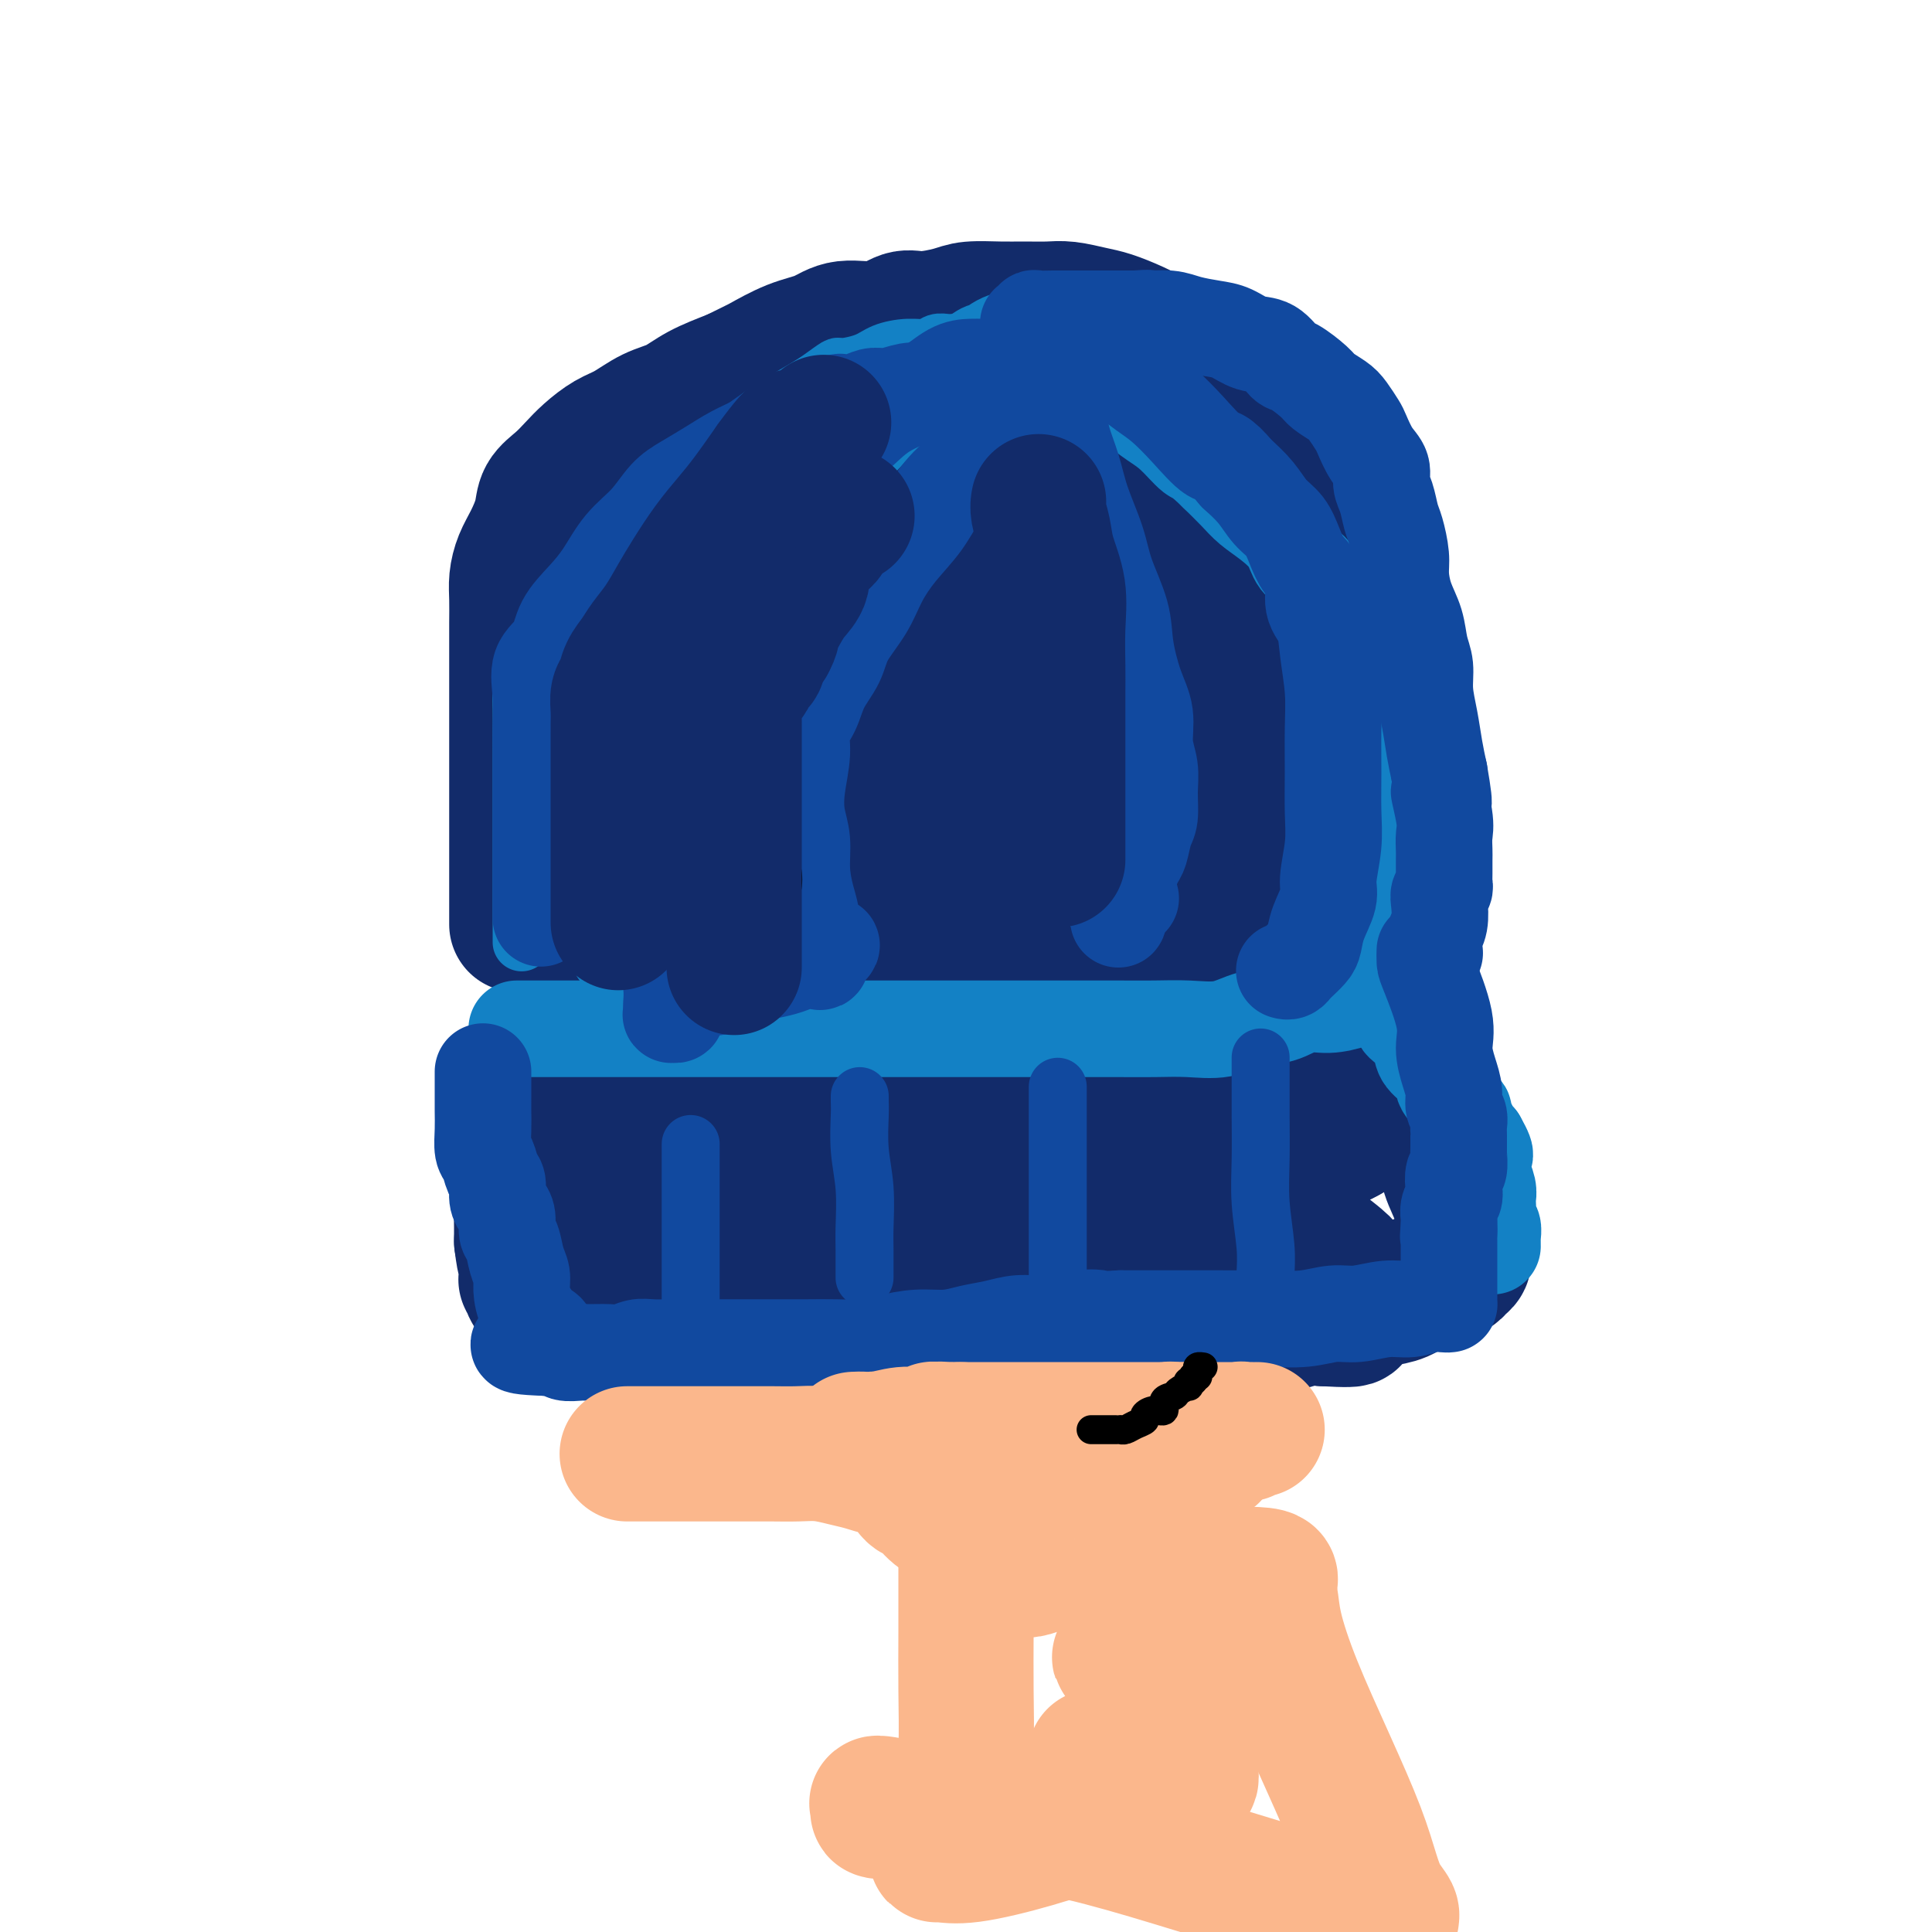 <svg viewBox='0 0 400 400' version='1.1' xmlns='http://www.w3.org/2000/svg' xmlns:xlink='http://www.w3.org/1999/xlink'><g fill='none' stroke='#000000' stroke-width='12' stroke-linecap='round' stroke-linejoin='round'><path d='M143,175c0.006,0.115 0.013,0.230 0,0c-0.013,-0.230 -0.045,-0.806 0,-1c0.045,-0.194 0.167,-0.008 0,0c-0.167,0.008 -0.622,-0.164 -1,0c-0.378,0.164 -0.679,0.663 -1,1c-0.321,0.337 -0.660,0.513 -1,1c-0.340,0.487 -0.680,1.286 -1,2c-0.320,0.714 -0.621,1.343 -1,2c-0.379,0.657 -0.835,1.341 -1,2c-0.165,0.659 -0.037,1.293 0,2c0.037,0.707 -0.016,1.486 0,2c0.016,0.514 0.103,0.764 0,1c-0.103,0.236 -0.394,0.459 0,1c0.394,0.541 1.472,1.398 2,2c0.528,0.602 0.504,0.947 1,1c0.496,0.053 1.512,-0.185 3,0c1.488,0.185 3.447,0.795 5,1c1.553,0.205 2.700,0.007 4,0c1.300,-0.007 2.754,0.179 4,0c1.246,-0.179 2.285,-0.721 3,-1c0.715,-0.279 1.106,-0.293 2,-1c0.894,-0.707 2.291,-2.107 3,-3c0.709,-0.893 0.729,-1.279 1,-2c0.271,-0.721 0.792,-1.777 1,-3c0.208,-1.223 0.104,-2.611 0,-4'/><path d='M166,178c0.397,-1.740 0.390,-1.591 0,-2c-0.390,-0.409 -1.161,-1.377 -2,-2c-0.839,-0.623 -1.745,-0.899 -3,-1c-1.255,-0.101 -2.857,-0.025 -4,0c-1.143,0.025 -1.825,-0.002 -3,0c-1.175,0.002 -2.843,0.032 -4,0c-1.157,-0.032 -1.801,-0.126 -3,0c-1.199,0.126 -2.951,0.471 -4,1c-1.049,0.529 -1.395,1.243 -2,2c-0.605,0.757 -1.468,1.559 -2,2c-0.532,0.441 -0.732,0.523 -1,1c-0.268,0.477 -0.606,1.350 -1,2c-0.394,0.650 -0.846,1.077 -1,2c-0.154,0.923 -0.010,2.342 0,3c0.010,0.658 -0.113,0.556 0,1c0.113,0.444 0.460,1.434 1,2c0.540,0.566 1.271,0.710 2,1c0.729,0.290 1.456,0.728 2,1c0.544,0.272 0.906,0.378 2,0c1.094,-0.378 2.920,-1.242 4,-2c1.080,-0.758 1.414,-1.412 2,-2c0.586,-0.588 1.424,-1.110 2,-2c0.576,-0.890 0.890,-2.147 1,-3c0.110,-0.853 0.014,-1.301 0,-2c-0.014,-0.699 0.052,-1.650 0,-2c-0.052,-0.350 -0.224,-0.099 -1,0c-0.776,0.099 -2.156,0.047 -3,0c-0.844,-0.047 -1.150,-0.090 -2,0c-0.850,0.090 -2.243,0.311 -3,1c-0.757,0.689 -0.879,1.844 -1,3'/><path d='M142,182c-1.764,0.688 -1.175,0.409 -1,1c0.175,0.591 -0.065,2.053 0,3c0.065,0.947 0.434,1.379 1,2c0.566,0.621 1.329,1.433 2,2c0.671,0.567 1.252,0.891 2,1c0.748,0.109 1.665,0.004 2,0c0.335,-0.004 0.090,0.092 0,0c-0.090,-0.092 -0.024,-0.371 0,-1c0.024,-0.629 0.007,-1.608 0,-2c-0.007,-0.392 -0.003,-0.196 0,0'/><path d='M224,174c-0.000,-0.006 -0.000,-0.012 0,0c0.000,0.012 0.000,0.041 0,0c-0.000,-0.041 -0.001,-0.152 0,0c0.001,0.152 0.003,0.566 0,1c-0.003,0.434 -0.010,0.886 0,1c0.010,0.114 0.036,-0.110 0,0c-0.036,0.110 -0.135,0.554 0,1c0.135,0.446 0.503,0.894 1,1c0.497,0.106 1.122,-0.128 2,0c0.878,0.128 2.009,0.620 3,1c0.991,0.380 1.841,0.648 3,1c1.159,0.352 2.628,0.787 4,1c1.372,0.213 2.646,0.205 4,0c1.354,-0.205 2.786,-0.606 4,-1c1.214,-0.394 2.210,-0.781 3,-1c0.790,-0.219 1.375,-0.270 2,-1c0.625,-0.730 1.289,-2.140 2,-3c0.711,-0.860 1.467,-1.172 2,-2c0.533,-0.828 0.842,-2.172 1,-3c0.158,-0.828 0.166,-1.139 0,-2c-0.166,-0.861 -0.506,-2.270 -1,-3c-0.494,-0.730 -1.141,-0.780 -2,-1c-0.859,-0.220 -1.929,-0.610 -3,-1'/><path d='M249,163c-1.580,-1.064 -2.530,-0.226 -4,0c-1.470,0.226 -3.459,-0.162 -5,0c-1.541,0.162 -2.634,0.872 -4,1c-1.366,0.128 -3.006,-0.327 -4,0c-0.994,0.327 -1.342,1.438 -2,2c-0.658,0.562 -1.627,0.577 -2,1c-0.373,0.423 -0.149,1.253 0,2c0.149,0.747 0.223,1.411 0,2c-0.223,0.589 -0.743,1.102 -1,2c-0.257,0.898 -0.249,2.180 0,3c0.249,0.820 0.741,1.176 1,2c0.259,0.824 0.287,2.116 1,3c0.713,0.884 2.112,1.362 3,2c0.888,0.638 1.264,1.437 2,2c0.736,0.563 1.833,0.889 3,1c1.167,0.111 2.405,0.007 3,0c0.595,-0.007 0.546,0.083 1,0c0.454,-0.083 1.412,-0.340 2,-1c0.588,-0.660 0.808,-1.721 1,-3c0.192,-1.279 0.358,-2.774 0,-4c-0.358,-1.226 -1.239,-2.183 -2,-3c-0.761,-0.817 -1.403,-1.493 -3,-2c-1.597,-0.507 -4.151,-0.844 -6,-1c-1.849,-0.156 -2.994,-0.132 -4,0c-1.006,0.132 -1.874,0.371 -3,1c-1.126,0.629 -2.510,1.647 -3,3c-0.490,1.353 -0.087,3.042 0,4c0.087,0.958 -0.142,1.185 0,2c0.142,0.815 0.654,2.220 1,3c0.346,0.780 0.528,0.937 1,1c0.472,0.063 1.236,0.031 2,0'/><path d='M227,186c0.845,1.833 0.958,1.417 1,1c0.042,-0.417 0.012,-0.833 0,-1c-0.012,-0.167 -0.006,-0.083 0,0'/></g>
<g fill='none' stroke='#122B6A' stroke-width='28' stroke-linecap='round' stroke-linejoin='round'><path d='M107,191c-0.000,-0.119 -0.000,-0.238 0,0c0.000,0.238 0.000,0.833 0,0c-0.000,-0.833 -0.000,-3.095 0,-5c0.000,-1.905 0.000,-3.454 0,-6c-0.000,-2.546 -0.000,-6.088 0,-9c0.000,-2.912 0.000,-5.195 0,-8c-0.000,-2.805 -0.000,-6.132 0,-9c0.000,-2.868 0.000,-5.278 0,-8c-0.000,-2.722 -0.001,-5.757 0,-8c0.001,-2.243 0.002,-3.695 0,-5c-0.002,-1.305 -0.009,-2.462 0,-4c0.009,-1.538 0.034,-3.457 0,-5c-0.034,-1.543 -0.127,-2.710 0,-4c0.127,-1.290 0.474,-2.705 1,-4c0.526,-1.295 1.232,-2.471 2,-4c0.768,-1.529 1.597,-3.409 2,-5c0.403,-1.591 0.379,-2.891 1,-4c0.621,-1.109 1.887,-2.025 3,-3c1.113,-0.975 2.075,-2.008 3,-3c0.925,-0.992 1.815,-1.941 3,-3c1.185,-1.059 2.667,-2.226 4,-3c1.333,-0.774 2.517,-1.155 4,-2c1.483,-0.845 3.263,-2.154 5,-3c1.737,-0.846 3.429,-1.228 5,-2c1.571,-0.772 3.020,-1.935 5,-3c1.980,-1.065 4.490,-2.033 7,-3'/><path d='M152,78c5.100,-2.532 4.849,-2.361 6,-3c1.151,-0.639 3.704,-2.088 6,-3c2.296,-0.912 4.334,-1.287 6,-2c1.666,-0.713 2.960,-1.763 5,-2c2.040,-0.237 4.826,0.339 7,0c2.174,-0.339 3.736,-1.593 5,-2c1.264,-0.407 2.230,0.035 4,0c1.770,-0.035 4.343,-0.545 6,-1c1.657,-0.455 2.399,-0.855 4,-1c1.601,-0.145 4.063,-0.036 6,0c1.937,0.036 3.349,-0.002 5,0c1.651,0.002 3.540,0.045 5,0c1.460,-0.045 2.491,-0.177 4,0c1.509,0.177 3.494,0.664 5,1c1.506,0.336 2.531,0.520 4,1c1.469,0.480 3.381,1.255 5,2c1.619,0.745 2.946,1.461 4,2c1.054,0.539 1.836,0.900 3,2c1.164,1.100 2.709,2.937 4,4c1.291,1.063 2.328,1.352 3,2c0.672,0.648 0.980,1.657 2,3c1.020,1.343 2.752,3.021 4,4c1.248,0.979 2.012,1.260 3,2c0.988,0.740 2.200,1.941 3,3c0.800,1.059 1.188,1.977 2,3c0.812,1.023 2.049,2.150 3,3c0.951,0.850 1.617,1.424 2,2c0.383,0.576 0.484,1.154 1,2c0.516,0.846 1.447,1.958 2,3c0.553,1.042 0.730,2.012 1,3c0.270,0.988 0.635,1.994 1,3'/><path d='M273,109c1.183,2.185 1.640,2.147 2,3c0.360,0.853 0.621,2.597 1,4c0.379,1.403 0.875,2.464 1,4c0.125,1.536 -0.120,3.547 0,5c0.120,1.453 0.606,2.347 1,4c0.394,1.653 0.697,4.066 1,6c0.303,1.934 0.607,3.390 1,5c0.393,1.610 0.875,3.374 1,5c0.125,1.626 -0.107,3.116 0,5c0.107,1.884 0.553,4.164 1,6c0.447,1.836 0.894,3.228 1,5c0.106,1.772 -0.129,3.923 0,6c0.129,2.077 0.622,4.080 1,6c0.378,1.920 0.640,3.756 1,6c0.360,2.244 0.817,4.895 1,7c0.183,2.105 0.092,3.665 0,5c-0.092,1.335 -0.183,2.444 0,4c0.183,1.556 0.641,3.560 1,5c0.359,1.440 0.618,2.315 1,3c0.382,0.685 0.887,1.181 1,2c0.113,0.819 -0.166,1.961 0,3c0.166,1.039 0.777,1.976 1,3c0.223,1.024 0.060,2.134 0,3c-0.060,0.866 -0.016,1.488 0,2c0.016,0.512 0.003,0.914 0,1c-0.003,0.086 0.003,-0.146 0,0c-0.003,0.146 -0.015,0.669 0,1c0.015,0.331 0.055,0.470 0,1c-0.055,0.530 -0.207,1.450 0,2c0.207,0.550 0.773,0.728 1,1c0.227,0.272 0.113,0.636 0,1'/><path d='M291,223c2.785,18.040 0.746,6.141 0,2c-0.746,-4.141 -0.200,-0.522 0,1c0.200,1.522 0.054,0.948 0,1c-0.054,0.052 -0.015,0.729 0,1c0.015,0.271 0.008,0.135 0,0'/><path d='M291,228c-0.058,-0.000 -0.116,-0.000 0,0c0.116,0.000 0.405,0.000 -1,0c-1.405,-0.000 -4.504,-0.000 -7,0c-2.496,0.000 -4.387,0.000 -7,0c-2.613,-0.000 -5.946,-0.000 -9,0c-3.054,0.000 -5.830,0.000 -9,0c-3.170,-0.000 -6.735,-0.000 -10,0c-3.265,0.000 -6.232,0.000 -9,0c-2.768,-0.000 -5.339,-0.000 -8,0c-2.661,0.000 -5.412,0.001 -8,0c-2.588,-0.001 -5.015,-0.003 -7,0c-1.985,0.003 -3.530,0.011 -6,0c-2.470,-0.011 -5.866,-0.042 -9,0c-3.134,0.042 -6.005,0.155 -9,0c-2.995,-0.155 -6.112,-0.580 -9,-1c-2.888,-0.420 -5.545,-0.834 -8,-1c-2.455,-0.166 -4.708,-0.083 -7,0c-2.292,0.083 -4.622,0.166 -7,0c-2.378,-0.166 -4.802,-0.581 -7,-1c-2.198,-0.419 -4.169,-0.844 -6,-1c-1.831,-0.156 -3.523,-0.045 -5,0c-1.477,0.045 -2.738,0.022 -4,0'/><path d='M139,224c-9.142,-0.845 -5.498,-0.959 -5,-1c0.498,-0.041 -2.150,-0.011 -4,0c-1.850,0.011 -2.900,0.003 -4,0c-1.100,-0.003 -2.248,-0.001 -3,0c-0.752,0.001 -1.108,-0.000 -2,0c-0.892,0.000 -2.320,0.001 -3,0c-0.680,-0.001 -0.612,-0.004 -1,0c-0.388,0.004 -1.231,0.015 -2,0c-0.769,-0.015 -1.464,-0.057 -2,0c-0.536,0.057 -0.913,0.211 -1,0c-0.087,-0.211 0.118,-0.788 0,-1c-0.118,-0.212 -0.557,-0.057 -1,0c-0.443,0.057 -0.888,0.018 -1,0c-0.112,-0.018 0.111,-0.015 0,0c-0.111,0.015 -0.554,0.041 -1,0c-0.446,-0.041 -0.894,-0.151 -1,0c-0.106,0.151 0.129,0.561 0,1c-0.129,0.439 -0.623,0.907 -1,1c-0.377,0.093 -0.637,-0.188 -1,0c-0.363,0.188 -0.829,0.845 -1,1c-0.171,0.155 -0.047,-0.192 0,0c0.047,0.192 0.016,0.924 0,1c-0.016,0.076 -0.015,-0.504 0,0c0.015,0.504 0.046,2.094 0,3c-0.046,0.906 -0.170,1.130 0,2c0.170,0.870 0.634,2.386 1,4c0.366,1.614 0.634,3.328 1,5c0.366,1.672 0.830,3.304 1,5c0.170,1.696 0.046,3.457 0,5c-0.046,1.543 -0.013,2.870 0,4c0.013,1.130 0.007,2.065 0,3'/><path d='M108,257c0.690,5.613 0.916,4.144 1,4c0.084,-0.144 0.026,1.036 0,2c-0.026,0.964 -0.021,1.712 0,2c0.021,0.288 0.057,0.114 0,0c-0.057,-0.114 -0.208,-0.170 0,0c0.208,0.170 0.773,0.566 1,1c0.227,0.434 0.114,0.905 0,1c-0.114,0.095 -0.229,-0.185 0,0c0.229,0.185 0.802,0.834 1,1c0.198,0.166 0.022,-0.152 0,0c-0.022,0.152 0.110,0.772 1,1c0.890,0.228 2.537,0.062 4,0c1.463,-0.062 2.742,-0.020 5,0c2.258,0.020 5.494,0.020 9,0c3.506,-0.020 7.283,-0.058 11,0c3.717,0.058 7.375,0.212 11,0c3.625,-0.212 7.215,-0.790 11,-1c3.785,-0.210 7.763,-0.053 12,0c4.237,0.053 8.734,0.003 13,0c4.266,-0.003 8.301,0.041 12,0c3.699,-0.041 7.061,-0.166 10,0c2.939,0.166 5.457,0.621 8,1c2.543,0.379 5.113,0.680 8,1c2.887,0.320 6.091,0.660 9,1c2.909,0.340 5.523,0.681 8,1c2.477,0.319 4.815,0.618 7,1c2.185,0.382 4.215,0.848 6,1c1.785,0.152 3.324,-0.011 5,0c1.676,0.011 3.490,0.195 5,0c1.510,-0.195 2.717,-0.770 4,-1c1.283,-0.230 2.641,-0.115 4,0'/><path d='M274,273c10.361,0.595 4.263,-0.417 3,-1c-1.263,-0.583 2.309,-0.737 4,-1c1.691,-0.263 1.503,-0.635 2,-1c0.497,-0.365 1.680,-0.724 3,-1c1.320,-0.276 2.776,-0.469 4,-1c1.224,-0.531 2.216,-1.399 3,-2c0.784,-0.601 1.362,-0.935 2,-1c0.638,-0.065 1.338,0.137 2,0c0.662,-0.137 1.288,-0.615 2,-1c0.712,-0.385 1.512,-0.677 2,-1c0.488,-0.323 0.665,-0.676 1,-1c0.335,-0.324 0.829,-0.619 1,-1c0.171,-0.381 0.018,-0.846 0,-2c-0.018,-1.154 0.097,-2.995 0,-5c-0.097,-2.005 -0.407,-4.175 -1,-6c-0.593,-1.825 -1.468,-3.305 -2,-5c-0.532,-1.695 -0.721,-3.606 -1,-5c-0.279,-1.394 -0.650,-2.272 -1,-3c-0.350,-0.728 -0.681,-1.305 -1,-2c-0.319,-0.695 -0.625,-1.507 -1,-2c-0.375,-0.493 -0.818,-0.668 -1,-1c-0.182,-0.332 -0.104,-0.821 0,-1c0.104,-0.179 0.232,-0.048 0,0c-0.232,0.048 -0.824,0.013 -1,0c-0.176,-0.013 0.064,-0.002 0,0c-0.064,0.002 -0.432,-0.004 -1,0c-0.568,0.004 -1.334,0.018 -2,0c-0.666,-0.018 -1.230,-0.067 -2,0c-0.770,0.067 -1.746,0.249 -3,1c-1.254,0.751 -2.787,2.072 -4,3c-1.213,0.928 -2.107,1.464 -3,2'/><path d='M279,235c-1.850,1.114 -2.976,1.401 -4,2c-1.024,0.599 -1.946,1.512 -3,2c-1.054,0.488 -2.240,0.552 -3,1c-0.760,0.448 -1.092,1.280 -2,2c-0.908,0.720 -2.391,1.329 -3,2c-0.609,0.671 -0.345,1.405 -1,2c-0.655,0.595 -2.229,1.050 -3,2c-0.771,0.950 -0.739,2.395 -1,3c-0.261,0.605 -0.814,0.371 -1,1c-0.186,0.629 -0.005,2.122 0,3c0.005,0.878 -0.167,1.143 0,2c0.167,0.857 0.673,2.307 1,3c0.327,0.693 0.474,0.630 1,1c0.526,0.370 1.429,1.172 3,2c1.571,0.828 3.808,1.682 5,2c1.192,0.318 1.338,0.100 2,0c0.662,-0.100 1.841,-0.082 3,0c1.159,0.082 2.297,0.229 3,0c0.703,-0.229 0.972,-0.833 1,-1c0.028,-0.167 -0.185,0.104 0,0c0.185,-0.104 0.769,-0.583 1,-1c0.231,-0.417 0.109,-0.772 0,-1c-0.109,-0.228 -0.206,-0.331 -1,-1c-0.794,-0.669 -2.285,-1.906 -4,-3c-1.715,-1.094 -3.655,-2.044 -6,-3c-2.345,-0.956 -5.096,-1.916 -8,-3c-2.904,-1.084 -5.960,-2.290 -9,-3c-3.040,-0.710 -6.062,-0.922 -9,-1c-2.938,-0.078 -5.791,-0.021 -9,0c-3.209,0.021 -6.774,0.006 -10,0c-3.226,-0.006 -6.113,-0.003 -9,0'/><path d='M213,248c-7.188,-0.155 -6.659,-0.041 -8,0c-1.341,0.041 -4.552,0.011 -7,0c-2.448,-0.011 -4.134,-0.003 -6,0c-1.866,0.003 -3.911,0.001 -6,0c-2.089,-0.001 -4.221,-0.000 -6,0c-1.779,0.000 -3.205,0.000 -5,0c-1.795,-0.000 -3.960,-0.000 -6,0c-2.040,0.000 -3.956,0.000 -6,0c-2.044,-0.000 -4.217,-0.000 -6,0c-1.783,0.000 -3.176,-0.000 -5,0c-1.824,0.000 -4.079,0.000 -6,0c-1.921,-0.000 -3.509,-0.000 -5,0c-1.491,0.000 -2.886,0.000 -4,0c-1.114,-0.000 -1.947,-0.000 -3,0c-1.053,0.000 -2.324,0.001 -3,0c-0.676,-0.001 -0.756,-0.004 -1,0c-0.244,0.004 -0.653,0.015 -1,0c-0.347,-0.015 -0.633,-0.057 -1,0c-0.367,0.057 -0.817,0.211 -1,0c-0.183,-0.211 -0.101,-0.789 0,-1c0.101,-0.211 0.219,-0.057 0,0c-0.219,0.057 -0.777,0.016 -1,0c-0.223,-0.016 -0.112,-0.008 0,0'/><path d='M118,197c0.474,-0.000 0.949,-0.000 1,0c0.051,0.000 -0.321,0.000 1,0c1.321,-0.000 4.333,-0.000 6,0c1.667,0.000 1.987,0.000 3,0c1.013,-0.000 2.717,-0.000 4,0c1.283,0.000 2.143,0.000 3,0c0.857,-0.000 1.709,-0.000 3,0c1.291,0.000 3.019,0.000 4,0c0.981,-0.000 1.215,-0.000 2,0c0.785,0.000 2.121,0.000 3,0c0.879,-0.000 1.299,-0.000 2,0c0.701,0.000 1.681,0.001 3,0c1.319,-0.001 2.977,-0.004 4,0c1.023,0.004 1.410,0.015 2,0c0.590,-0.015 1.384,-0.056 2,0c0.616,0.056 1.053,0.207 2,0c0.947,-0.207 2.403,-0.774 3,-1c0.597,-0.226 0.335,-0.113 1,0c0.665,0.113 2.258,0.226 3,0c0.742,-0.226 0.632,-0.793 1,-1c0.368,-0.207 1.215,-0.056 2,0c0.785,0.056 1.510,0.016 2,0c0.490,-0.016 0.745,-0.008 1,0'/><path d='M176,195c9.374,-0.493 3.808,-0.724 2,-1c-1.808,-0.276 0.143,-0.596 1,-1c0.857,-0.404 0.622,-0.891 1,-1c0.378,-0.109 1.369,0.162 2,0c0.631,-0.162 0.901,-0.755 1,-1c0.099,-0.245 0.027,-0.141 0,0c-0.027,0.141 -0.007,0.318 0,0c0.007,-0.318 0.002,-1.131 0,-2c-0.002,-0.869 -0.003,-1.794 0,-3c0.003,-1.206 0.008,-2.692 0,-4c-0.008,-1.308 -0.028,-2.438 0,-4c0.028,-1.562 0.104,-3.555 0,-5c-0.104,-1.445 -0.387,-2.340 -1,-3c-0.613,-0.660 -1.556,-1.084 -2,-2c-0.444,-0.916 -0.389,-2.325 -1,-3c-0.611,-0.675 -1.890,-0.615 -3,-1c-1.110,-0.385 -2.053,-1.216 -3,-2c-0.947,-0.784 -1.899,-1.520 -3,-2c-1.101,-0.480 -2.353,-0.703 -4,-1c-1.647,-0.297 -3.691,-0.668 -5,-1c-1.309,-0.332 -1.883,-0.626 -3,-1c-1.117,-0.374 -2.779,-0.827 -4,-1c-1.221,-0.173 -2.003,-0.067 -3,0c-0.997,0.067 -2.209,0.096 -3,0c-0.791,-0.096 -1.161,-0.316 -2,0c-0.839,0.316 -2.146,1.168 -3,2c-0.854,0.832 -1.254,1.643 -2,3c-0.746,1.357 -1.839,3.261 -3,5c-1.161,1.739 -2.389,3.314 -3,5c-0.611,1.686 -0.603,3.482 -1,5c-0.397,1.518 -1.198,2.759 -2,4'/><path d='M132,180c-2.153,3.959 -2.036,2.856 -2,3c0.036,0.144 -0.009,1.533 0,2c0.009,0.467 0.071,0.011 0,0c-0.071,-0.011 -0.275,0.424 0,0c0.275,-0.424 1.030,-1.708 2,-3c0.970,-1.292 2.155,-2.593 3,-4c0.845,-1.407 1.351,-2.921 2,-5c0.649,-2.079 1.443,-4.725 2,-7c0.557,-2.275 0.879,-4.180 1,-6c0.121,-1.820 0.041,-3.555 0,-5c-0.041,-1.445 -0.042,-2.600 0,-4c0.042,-1.400 0.127,-3.045 0,-4c-0.127,-0.955 -0.468,-1.222 -1,-2c-0.532,-0.778 -1.257,-2.069 -2,-3c-0.743,-0.931 -1.506,-1.501 -2,-2c-0.494,-0.499 -0.721,-0.926 -1,-2c-0.279,-1.074 -0.611,-2.793 -1,-4c-0.389,-1.207 -0.834,-1.901 -1,-3c-0.166,-1.099 -0.055,-2.604 0,-4c0.055,-1.396 0.052,-2.683 0,-4c-0.052,-1.317 -0.152,-2.662 0,-4c0.152,-1.338 0.557,-2.667 1,-4c0.443,-1.333 0.924,-2.668 2,-4c1.076,-1.332 2.748,-2.659 4,-4c1.252,-1.341 2.085,-2.695 4,-4c1.915,-1.305 4.914,-2.563 8,-4c3.086,-1.437 6.260,-3.055 9,-4c2.740,-0.945 5.045,-1.216 8,-2c2.955,-0.784 6.558,-2.081 10,-3c3.442,-0.919 6.721,-1.459 10,-2'/><path d='M188,88c5.640,-1.471 5.739,-1.648 7,-2c1.261,-0.352 3.686,-0.879 6,-1c2.314,-0.121 4.519,0.163 6,0c1.481,-0.163 2.237,-0.773 3,-1c0.763,-0.227 1.534,-0.071 2,0c0.466,0.071 0.628,0.059 1,0c0.372,-0.059 0.954,-0.164 1,0c0.046,0.164 -0.445,0.596 -1,1c-0.555,0.404 -1.173,0.781 -3,2c-1.827,1.219 -4.863,3.280 -9,6c-4.137,2.720 -9.376,6.098 -14,9c-4.624,2.902 -8.633,5.326 -13,8c-4.367,2.674 -9.091,5.596 -13,8c-3.909,2.404 -7.002,4.291 -9,6c-1.998,1.709 -2.901,3.241 -4,4c-1.099,0.759 -2.392,0.744 -3,1c-0.608,0.256 -0.529,0.782 0,1c0.529,0.218 1.507,0.128 3,0c1.493,-0.128 3.499,-0.295 7,-2c3.501,-1.705 8.495,-4.949 14,-8c5.505,-3.051 11.520,-5.907 17,-9c5.480,-3.093 10.426,-6.421 14,-9c3.574,-2.579 5.775,-4.409 8,-6c2.225,-1.591 4.473,-2.945 6,-4c1.527,-1.055 2.333,-1.813 3,-2c0.667,-0.187 1.195,0.195 1,0c-0.195,-0.195 -1.113,-0.967 -3,0c-1.887,0.967 -4.743,3.671 -8,6c-3.257,2.329 -6.915,4.281 -11,7c-4.085,2.719 -8.596,6.205 -12,9c-3.404,2.795 -5.702,4.897 -8,7'/><path d='M176,119c-6.890,5.474 -3.614,4.660 -3,5c0.614,0.340 -1.432,1.835 -2,3c-0.568,1.165 0.343,1.999 2,2c1.657,0.001 4.060,-0.833 8,-2c3.940,-1.167 9.419,-2.669 15,-5c5.581,-2.331 11.266,-5.491 16,-8c4.734,-2.509 8.517,-4.367 12,-6c3.483,-1.633 6.665,-3.042 9,-4c2.335,-0.958 3.823,-1.467 5,-2c1.177,-0.533 2.043,-1.091 2,-1c-0.043,0.091 -0.996,0.830 -3,2c-2.004,1.170 -5.057,2.773 -9,5c-3.943,2.227 -8.774,5.080 -13,8c-4.226,2.920 -7.847,5.906 -11,8c-3.153,2.094 -5.838,3.296 -8,5c-2.162,1.704 -3.803,3.910 -5,5c-1.197,1.090 -1.952,1.062 -2,1c-0.048,-0.062 0.612,-0.159 3,-1c2.388,-0.841 6.505,-2.425 11,-4c4.495,-1.575 9.367,-3.140 14,-5c4.633,-1.860 9.027,-4.015 13,-6c3.973,-1.985 7.526,-3.801 10,-5c2.474,-1.199 3.870,-1.780 5,-2c1.130,-0.220 1.993,-0.079 2,0c0.007,0.079 -0.843,0.095 -3,1c-2.157,0.905 -5.621,2.698 -10,5c-4.379,2.302 -9.673,5.114 -14,8c-4.327,2.886 -7.685,5.846 -11,8c-3.315,2.154 -6.585,3.503 -9,5c-2.415,1.497 -3.976,3.142 -5,4c-1.024,0.858 -1.512,0.929 -2,1'/><path d='M193,144c-7.779,5.008 -1.226,1.530 3,0c4.226,-1.530 6.125,-1.110 9,-2c2.875,-0.890 6.724,-3.090 11,-5c4.276,-1.910 8.978,-3.531 13,-5c4.022,-1.469 7.364,-2.787 10,-4c2.636,-1.213 4.567,-2.321 6,-3c1.433,-0.679 2.367,-0.928 3,-1c0.633,-0.072 0.966,0.034 1,0c0.034,-0.034 -0.232,-0.207 -1,0c-0.768,0.207 -2.040,0.794 -4,2c-1.960,1.206 -4.609,3.030 -7,5c-2.391,1.970 -4.525,4.087 -7,6c-2.475,1.913 -5.290,3.622 -7,5c-1.710,1.378 -2.315,2.425 -3,3c-0.685,0.575 -1.451,0.679 -2,1c-0.549,0.321 -0.880,0.861 -1,1c-0.120,0.139 -0.028,-0.122 0,0c0.028,0.122 -0.007,0.628 0,1c0.007,0.372 0.054,0.609 0,1c-0.054,0.391 -0.211,0.937 0,2c0.211,1.063 0.790,2.642 1,4c0.210,1.358 0.053,2.495 0,4c-0.053,1.505 0.000,3.377 0,5c-0.000,1.623 -0.053,2.997 0,5c0.053,2.003 0.210,4.636 0,7c-0.210,2.364 -0.789,4.460 -1,6c-0.211,1.540 -0.054,2.523 0,4c0.054,1.477 0.004,3.447 0,5c-0.004,1.553 0.037,2.687 0,4c-0.037,1.313 -0.154,2.804 0,4c0.154,1.196 0.577,2.098 1,3'/><path d='M218,202c0.221,9.049 0.275,4.173 1,3c0.725,-1.173 2.121,1.358 3,3c0.879,1.642 1.239,2.394 2,3c0.761,0.606 1.921,1.065 3,2c1.079,0.935 2.076,2.345 3,3c0.924,0.655 1.773,0.554 3,1c1.227,0.446 2.830,1.438 4,2c1.170,0.562 1.905,0.692 3,1c1.095,0.308 2.548,0.792 4,1c1.452,0.208 2.903,0.140 4,0c1.097,-0.140 1.842,-0.351 3,-1c1.158,-0.649 2.730,-1.736 4,-3c1.270,-1.264 2.238,-2.704 3,-4c0.762,-1.296 1.318,-2.446 2,-4c0.682,-1.554 1.489,-3.511 2,-5c0.511,-1.489 0.725,-2.509 1,-4c0.275,-1.491 0.610,-3.452 1,-5c0.390,-1.548 0.834,-2.683 1,-4c0.166,-1.317 0.055,-2.817 0,-4c-0.055,-1.183 -0.055,-2.048 0,-3c0.055,-0.952 0.166,-1.990 0,-3c-0.166,-1.010 -0.609,-1.991 -1,-3c-0.391,-1.009 -0.732,-2.044 -1,-3c-0.268,-0.956 -0.464,-1.832 -1,-3c-0.536,-1.168 -1.412,-2.629 -2,-4c-0.588,-1.371 -0.890,-2.654 -1,-4c-0.110,-1.346 -0.030,-2.756 0,-4c0.030,-1.244 0.008,-2.323 0,-3c-0.008,-0.677 -0.002,-0.951 0,-2c0.002,-1.049 0.001,-2.871 0,-4c-0.001,-1.129 -0.000,-1.564 0,-2'/><path d='M259,149c-0.928,-7.049 -0.249,-3.673 0,-3c0.249,0.673 0.068,-1.357 0,-3c-0.068,-1.643 -0.021,-2.898 0,-4c0.021,-1.102 0.017,-2.050 0,-3c-0.017,-0.950 -0.046,-1.904 0,-3c0.046,-1.096 0.167,-2.336 0,-3c-0.167,-0.664 -0.622,-0.752 -1,-1c-0.378,-0.248 -0.677,-0.655 -1,-1c-0.323,-0.345 -0.668,-0.629 -1,-1c-0.332,-0.371 -0.652,-0.829 -1,-1c-0.348,-0.171 -0.726,-0.053 -1,0c-0.274,0.053 -0.445,0.042 -1,0c-0.555,-0.042 -1.493,-0.114 -2,0c-0.507,0.114 -0.584,0.416 -1,1c-0.416,0.584 -1.172,1.451 -2,2c-0.828,0.549 -1.729,0.781 -2,1c-0.271,0.219 0.086,0.426 0,1c-0.086,0.574 -0.615,1.517 -1,2c-0.385,0.483 -0.625,0.508 -1,1c-0.375,0.492 -0.885,1.453 -1,2c-0.115,0.547 0.166,0.682 0,1c-0.166,0.318 -0.780,0.821 -1,1c-0.220,0.179 -0.045,0.036 0,0c0.045,-0.036 -0.041,0.037 0,0c0.041,-0.037 0.207,-0.183 0,0c-0.207,0.183 -0.788,0.696 -1,1c-0.212,0.304 -0.057,0.399 0,1c0.057,0.601 0.015,1.707 0,2c-0.015,0.293 -0.004,-0.229 0,0c0.004,0.229 0.001,1.208 0,2c-0.001,0.792 -0.001,1.396 0,2'/><path d='M241,146c-0.776,2.547 -0.215,1.415 0,1c0.215,-0.415 0.086,-0.114 0,0c-0.086,0.114 -0.129,0.041 0,0c0.129,-0.041 0.428,-0.049 1,0c0.572,0.049 1.415,0.157 2,0c0.585,-0.157 0.910,-0.577 2,-1c1.090,-0.423 2.945,-0.847 4,-1c1.055,-0.153 1.309,-0.035 2,0c0.691,0.035 1.820,-0.012 3,0c1.180,0.012 2.411,0.084 3,0c0.589,-0.084 0.536,-0.325 1,0c0.464,0.325 1.445,1.217 2,2c0.555,0.783 0.685,1.459 1,2c0.315,0.541 0.817,0.948 1,2c0.183,1.052 0.049,2.751 0,4c-0.049,1.249 -0.014,2.050 0,3c0.014,0.950 0.005,2.050 0,3c-0.005,0.950 -0.007,1.749 0,3c0.007,1.251 0.023,2.954 0,4c-0.023,1.046 -0.085,1.436 0,2c0.085,0.564 0.318,1.302 0,2c-0.318,0.698 -1.186,1.356 -2,2c-0.814,0.644 -1.573,1.273 -2,2c-0.427,0.727 -0.523,1.553 -1,2c-0.477,0.447 -1.335,0.515 -2,1c-0.665,0.485 -1.137,1.387 -2,2c-0.863,0.613 -2.118,0.938 -3,1c-0.882,0.062 -1.391,-0.138 -2,0c-0.609,0.138 -1.318,0.614 -2,1c-0.682,0.386 -1.338,0.682 -2,1c-0.662,0.318 -1.331,0.659 -2,1'/><path d='M243,185c-2.072,0.842 -1.752,0.947 -2,1c-0.248,0.053 -1.063,0.055 -2,0c-0.937,-0.055 -1.997,-0.168 -3,0c-1.003,0.168 -1.948,0.618 -3,1c-1.052,0.382 -2.211,0.695 -3,1c-0.789,0.305 -1.209,0.603 -2,1c-0.791,0.397 -1.954,0.894 -3,1c-1.046,0.106 -1.974,-0.178 -3,0c-1.026,0.178 -2.151,0.817 -3,1c-0.849,0.183 -1.424,-0.091 -2,0c-0.576,0.091 -1.155,0.546 -2,1c-0.845,0.454 -1.956,0.906 -3,1c-1.044,0.094 -2.023,-0.171 -3,0c-0.977,0.171 -1.954,0.778 -3,1c-1.046,0.222 -2.162,0.060 -3,0c-0.838,-0.060 -1.400,-0.016 -2,0c-0.600,0.016 -1.239,0.004 -2,0c-0.761,-0.004 -1.646,-0.001 -2,0c-0.354,0.001 -0.178,0.000 0,0c0.178,-0.000 0.359,-0.000 1,0c0.641,0.000 1.744,-0.000 3,0c1.256,0.000 2.666,0.000 4,0c1.334,-0.000 2.593,-0.001 4,0c1.407,0.001 2.963,0.003 4,0c1.037,-0.003 1.556,-0.011 2,0c0.444,0.011 0.812,0.041 1,0c0.188,-0.041 0.197,-0.155 0,0c-0.197,0.155 -0.598,0.577 -1,1'/><path d='M215,195c1.622,0.468 -2.324,1.137 -5,2c-2.676,0.863 -4.082,1.920 -6,3c-1.918,1.080 -4.349,2.184 -7,3c-2.651,0.816 -5.521,1.342 -8,2c-2.479,0.658 -4.568,1.446 -6,2c-1.432,0.554 -2.206,0.874 -3,1c-0.794,0.126 -1.608,0.057 -2,0c-0.392,-0.057 -0.362,-0.102 0,0c0.362,0.102 1.055,0.350 3,0c1.945,-0.350 5.142,-1.298 9,-2c3.858,-0.702 8.378,-1.159 13,-2c4.622,-0.841 9.347,-2.068 14,-3c4.653,-0.932 9.232,-1.570 14,-2c4.768,-0.430 9.723,-0.652 14,-1c4.277,-0.348 7.877,-0.823 10,-1c2.123,-0.177 2.769,-0.055 4,0c1.231,0.055 3.046,0.044 4,0c0.954,-0.044 1.047,-0.119 1,0c-0.047,0.119 -0.233,0.434 -1,0c-0.767,-0.434 -2.115,-1.616 -5,-2c-2.885,-0.384 -7.307,0.031 -12,0c-4.693,-0.031 -9.658,-0.506 -15,-1c-5.342,-0.494 -11.060,-1.005 -16,-1c-4.940,0.005 -9.101,0.527 -13,1c-3.899,0.473 -7.535,0.897 -10,1c-2.465,0.103 -3.760,-0.116 -5,0c-1.240,0.116 -2.426,0.567 -3,1c-0.574,0.433 -0.535,0.848 0,1c0.535,0.152 1.567,0.041 3,0c1.433,-0.041 3.267,-0.012 6,0c2.733,0.012 6.367,0.006 10,0'/><path d='M203,197c4.465,0.199 6.128,0.197 8,0c1.872,-0.197 3.952,-0.589 6,-1c2.048,-0.411 4.065,-0.842 5,-1c0.935,-0.158 0.787,-0.042 1,0c0.213,0.042 0.785,0.009 1,0c0.215,-0.009 0.073,0.007 -1,0c-1.073,-0.007 -3.076,-0.036 -6,0c-2.924,0.036 -6.768,0.138 -11,0c-4.232,-0.138 -8.850,-0.517 -13,0c-4.150,0.517 -7.831,1.928 -11,3c-3.169,1.072 -5.827,1.805 -8,2c-2.173,0.195 -3.863,-0.147 -5,0c-1.137,0.147 -1.722,0.784 -2,1c-0.278,0.216 -0.250,0.013 0,0c0.250,-0.013 0.723,0.166 2,0c1.277,-0.166 3.357,-0.675 6,-1c2.643,-0.325 5.850,-0.465 9,-1c3.150,-0.535 6.245,-1.464 9,-2c2.755,-0.536 5.170,-0.680 7,-1c1.830,-0.320 3.075,-0.818 4,-1c0.925,-0.182 1.529,-0.049 2,0c0.471,0.049 0.808,0.013 1,0c0.192,-0.013 0.239,-0.002 0,0c-0.239,0.002 -0.765,-0.004 -2,0c-1.235,0.004 -3.178,0.020 -5,0c-1.822,-0.020 -3.522,-0.074 -5,0c-1.478,0.074 -2.733,0.277 -4,0c-1.267,-0.277 -2.546,-1.033 -3,-2c-0.454,-0.967 -0.084,-2.145 0,-4c0.084,-1.855 -0.119,-4.387 0,-7c0.119,-2.613 0.559,-5.306 1,-8'/><path d='M189,174c0.563,-4.248 1.471,-5.366 2,-7c0.529,-1.634 0.678,-3.782 1,-5c0.322,-1.218 0.818,-1.505 1,-2c0.182,-0.495 0.050,-1.198 0,-2c-0.050,-0.802 -0.016,-1.703 0,-2c0.016,-0.297 0.016,0.010 0,0c-0.016,-0.010 -0.046,-0.337 0,0c0.046,0.337 0.169,1.338 1,2c0.831,0.662 2.370,0.985 3,2c0.630,1.015 0.351,2.721 1,4c0.649,1.279 2.227,2.132 3,3c0.773,0.868 0.741,1.750 1,2c0.259,0.250 0.810,-0.131 1,0c0.190,0.131 0.018,0.773 0,1c-0.018,0.227 0.118,0.039 0,0c-0.118,-0.039 -0.491,0.072 -1,-1c-0.509,-1.072 -1.155,-3.326 -2,-5c-0.845,-1.674 -1.890,-2.767 -3,-4c-1.110,-1.233 -2.284,-2.605 -3,-4c-0.716,-1.395 -0.974,-2.811 -2,-4c-1.026,-1.189 -2.821,-2.150 -4,-3c-1.179,-0.850 -1.742,-1.591 -3,-2c-1.258,-0.409 -3.210,-0.488 -5,-1c-1.790,-0.512 -3.418,-1.457 -5,-2c-1.582,-0.543 -3.118,-0.685 -5,-1c-1.882,-0.315 -4.109,-0.804 -6,-1c-1.891,-0.196 -3.445,-0.098 -5,0'/><path d='M159,142c-4.731,-0.773 -3.558,-0.207 -4,0c-0.442,0.207 -2.498,0.055 -4,0c-1.502,-0.055 -2.449,-0.011 -3,0c-0.551,0.011 -0.705,-0.009 -1,0c-0.295,0.009 -0.731,0.048 -1,0c-0.269,-0.048 -0.372,-0.183 -1,0c-0.628,0.183 -1.781,0.683 -2,1c-0.219,0.317 0.498,0.452 0,1c-0.498,0.548 -2.209,1.510 -3,2c-0.791,0.490 -0.663,0.507 -1,1c-0.337,0.493 -1.141,1.460 -2,2c-0.859,0.540 -1.773,0.653 -2,1c-0.227,0.347 0.234,0.928 0,2c-0.234,1.072 -1.162,2.635 -2,4c-0.838,1.365 -1.587,2.532 -2,4c-0.413,1.468 -0.492,3.237 -1,5c-0.508,1.763 -1.445,3.519 -2,5c-0.555,1.481 -0.727,2.687 -1,4c-0.273,1.313 -0.646,2.733 -1,4c-0.354,1.267 -0.687,2.382 -1,3c-0.313,0.618 -0.605,0.739 -1,1c-0.395,0.261 -0.894,0.662 -1,1c-0.106,0.338 0.182,0.611 0,1c-0.182,0.389 -0.833,0.892 -1,1c-0.167,0.108 0.151,-0.178 0,0c-0.151,0.178 -0.773,0.821 -1,1c-0.227,0.179 -0.061,-0.107 0,0c0.061,0.107 0.016,0.606 0,1c-0.016,0.394 -0.005,0.684 0,1c0.005,0.316 0.002,0.658 0,1'/><path d='M121,189c-2.702,6.408 -1.456,2.428 -1,1c0.456,-1.428 0.122,-0.306 0,0c-0.122,0.306 -0.032,-0.206 0,-1c0.032,-0.794 0.008,-1.869 0,-3c-0.008,-1.131 0.002,-2.317 0,-4c-0.002,-1.683 -0.015,-3.863 0,-6c0.015,-2.137 0.059,-4.231 0,-7c-0.059,-2.769 -0.220,-6.215 0,-9c0.220,-2.785 0.821,-4.911 1,-7c0.179,-2.089 -0.062,-4.141 0,-6c0.062,-1.859 0.429,-3.525 1,-5c0.571,-1.475 1.348,-2.761 2,-4c0.652,-1.239 1.181,-2.432 2,-4c0.819,-1.568 1.928,-3.511 3,-5c1.072,-1.489 2.105,-2.524 3,-4c0.895,-1.476 1.650,-3.395 3,-5c1.350,-1.605 3.293,-2.897 5,-4c1.707,-1.103 3.178,-2.017 5,-3c1.822,-0.983 3.995,-2.035 6,-3c2.005,-0.965 3.843,-1.843 6,-3c2.157,-1.157 4.634,-2.594 7,-4c2.366,-1.406 4.620,-2.782 7,-4c2.380,-1.218 4.887,-2.279 7,-3c2.113,-0.721 3.831,-1.101 6,-2c2.169,-0.899 4.788,-2.318 7,-3c2.212,-0.682 4.015,-0.626 6,-1c1.985,-0.374 4.150,-1.178 6,-2c1.850,-0.822 3.386,-1.664 5,-2c1.614,-0.336 3.307,-0.168 5,0'/><path d='M213,86c7.217,-2.237 4.258,-1.328 4,-1c-0.258,0.328 2.185,0.075 4,0c1.815,-0.075 3.003,0.028 4,0c0.997,-0.028 1.803,-0.187 3,0c1.197,0.187 2.785,0.720 4,1c1.215,0.280 2.055,0.306 3,1c0.945,0.694 1.993,2.055 3,3c1.007,0.945 1.971,1.473 3,2c1.029,0.527 2.121,1.054 3,2c0.879,0.946 1.544,2.310 2,3c0.456,0.690 0.702,0.707 1,1c0.298,0.293 0.647,0.864 1,1c0.353,0.136 0.709,-0.163 1,0c0.291,0.163 0.516,0.789 0,1c-0.516,0.211 -1.774,0.008 -3,0c-1.226,-0.008 -2.422,0.179 -4,0c-1.578,-0.179 -3.539,-0.724 -6,-1c-2.461,-0.276 -5.421,-0.284 -8,-1c-2.579,-0.716 -4.777,-2.140 -7,-3c-2.223,-0.860 -4.472,-1.154 -7,-2c-2.528,-0.846 -5.337,-2.243 -8,-3c-2.663,-0.757 -5.181,-0.874 -8,-1c-2.819,-0.126 -5.941,-0.260 -9,0c-3.059,0.260 -6.057,0.915 -9,2c-2.943,1.085 -5.831,2.600 -9,5c-3.169,2.400 -6.620,5.686 -8,7c-1.380,1.314 -0.690,0.657 0,0'/></g>
<g fill='none' stroke='#1381C5' stroke-width='20' stroke-linecap='round' stroke-linejoin='round'><path d='M107,213c0.003,-0.000 0.006,-0.000 0,0c-0.006,0.000 -0.022,0.000 0,0c0.022,-0.000 0.083,-0.000 1,0c0.917,0.000 2.690,0.000 5,0c2.310,-0.000 5.156,-0.000 9,0c3.844,0.000 8.685,0.000 13,0c4.315,-0.000 8.105,-0.000 13,0c4.895,0.000 10.896,0.000 16,0c5.104,-0.000 9.311,-0.000 13,0c3.689,0.000 6.859,0.000 11,0c4.141,-0.000 9.252,-0.000 13,0c3.748,0.000 6.132,0.000 9,0c2.868,-0.000 6.221,-0.001 9,0c2.779,0.001 4.983,0.002 7,0c2.017,-0.002 3.847,-0.008 6,0c2.153,0.008 4.630,0.029 7,0c2.370,-0.029 4.632,-0.106 7,0c2.368,0.106 4.841,0.397 7,0c2.159,-0.397 4.002,-1.482 6,-2c1.998,-0.518 4.149,-0.468 6,-1c1.851,-0.532 3.403,-1.645 5,-2c1.597,-0.355 3.240,0.048 5,0c1.760,-0.048 3.637,-0.549 5,-1c1.363,-0.451 2.211,-0.853 3,-1c0.789,-0.147 1.520,-0.040 2,0c0.480,0.040 0.709,0.011 1,0c0.291,-0.011 0.646,-0.006 1,0'/><path d='M287,206c5.279,-1.072 1.475,-0.251 0,0c-1.475,0.251 -0.621,-0.066 0,0c0.621,0.066 1.009,0.517 1,1c-0.009,0.483 -0.416,1.000 0,1c0.416,-0.000 1.653,-0.517 2,0c0.347,0.517 -0.198,2.066 0,3c0.198,0.934 1.137,1.251 2,2c0.863,0.749 1.650,1.930 2,3c0.350,1.070 0.265,2.031 1,3c0.735,0.969 2.292,1.948 3,3c0.708,1.052 0.567,2.179 1,3c0.433,0.821 1.439,1.336 2,2c0.561,0.664 0.675,1.477 1,2c0.325,0.523 0.861,0.756 1,1c0.139,0.244 -0.117,0.498 0,1c0.117,0.502 0.608,1.250 1,2c0.392,0.750 0.683,1.500 1,2c0.317,0.500 0.658,0.750 1,1'/><path d='M306,236c2.880,5.060 0.579,2.710 0,2c-0.579,-0.710 0.563,0.219 1,1c0.437,0.781 0.170,1.413 0,2c-0.170,0.587 -0.241,1.130 0,2c0.241,0.870 0.796,2.068 1,3c0.204,0.932 0.059,1.596 0,2c-0.059,0.404 -0.030,0.546 0,1c0.030,0.454 0.061,1.221 0,2c-0.061,0.779 -0.212,1.572 0,2c0.212,0.428 0.789,0.493 1,1c0.211,0.507 0.057,1.455 0,2c-0.057,0.545 -0.015,0.685 0,1c0.015,0.315 0.004,0.804 0,1c-0.004,0.196 -0.002,0.098 0,0'/><path d='M283,199c0.000,0.040 0.000,0.080 0,0c-0.000,-0.080 -0.000,-0.281 0,-1c0.000,-0.719 0.000,-1.956 0,-3c-0.000,-1.044 -0.000,-1.896 0,-3c0.000,-1.104 0.000,-2.461 0,-4c-0.000,-1.539 -0.000,-3.262 0,-5c0.000,-1.738 0.000,-3.492 0,-5c-0.000,-1.508 -0.001,-2.770 0,-4c0.001,-1.230 0.002,-2.428 0,-4c-0.002,-1.572 -0.009,-3.518 0,-5c0.009,-1.482 0.032,-2.501 0,-4c-0.032,-1.499 -0.120,-3.480 0,-5c0.120,-1.520 0.446,-2.580 0,-4c-0.446,-1.420 -1.666,-3.202 -2,-5c-0.334,-1.798 0.219,-3.614 0,-5c-0.219,-1.386 -1.208,-2.342 -2,-4c-0.792,-1.658 -1.385,-4.018 -2,-6c-0.615,-1.982 -1.251,-3.586 -2,-5c-0.749,-1.414 -1.610,-2.636 -2,-4c-0.390,-1.364 -0.310,-2.868 -1,-4c-0.690,-1.132 -2.151,-1.891 -3,-3c-0.849,-1.109 -1.087,-2.568 -2,-4c-0.913,-1.432 -2.503,-2.837 -4,-4c-1.497,-1.163 -2.903,-2.082 -4,-3c-1.097,-0.918 -1.885,-1.834 -3,-3c-1.115,-1.166 -2.558,-2.583 -4,-4'/><path d='M252,98c-4.035,-3.951 -4.123,-3.328 -5,-4c-0.877,-0.672 -2.542,-2.641 -4,-4c-1.458,-1.359 -2.708,-2.110 -4,-3c-1.292,-0.890 -2.626,-1.919 -4,-3c-1.374,-1.081 -2.789,-2.213 -4,-3c-1.211,-0.787 -2.220,-1.230 -3,-2c-0.780,-0.770 -1.333,-1.866 -2,-3c-0.667,-1.134 -1.449,-2.305 -2,-3c-0.551,-0.695 -0.872,-0.913 -1,-1c-0.128,-0.087 -0.064,-0.044 0,0'/><path d='M128,197c-0.000,-0.403 -0.000,-0.805 0,-1c0.000,-0.195 0.000,-0.181 0,-1c-0.000,-0.819 -0.000,-2.469 0,-4c0.000,-1.531 0.000,-2.942 0,-4c-0.000,-1.058 -0.001,-1.761 0,-3c0.001,-1.239 0.003,-3.012 0,-5c-0.003,-1.988 -0.010,-4.189 0,-6c0.010,-1.811 0.039,-3.231 0,-5c-0.039,-1.769 -0.146,-3.888 0,-6c0.146,-2.112 0.544,-4.216 1,-6c0.456,-1.784 0.972,-3.249 2,-5c1.028,-1.751 2.570,-3.790 4,-6c1.430,-2.210 2.748,-4.593 4,-7c1.252,-2.407 2.439,-4.838 4,-7c1.561,-2.162 3.497,-4.054 5,-6c1.503,-1.946 2.572,-3.945 4,-6c1.428,-2.055 3.214,-4.167 5,-6c1.786,-1.833 3.573,-3.389 5,-5c1.427,-1.611 2.495,-3.278 4,-5c1.505,-1.722 3.448,-3.499 5,-5c1.552,-1.501 2.713,-2.726 4,-4c1.287,-1.274 2.698,-2.595 4,-4c1.302,-1.405 2.493,-2.892 4,-4c1.507,-1.108 3.329,-1.837 5,-3c1.671,-1.163 3.192,-2.761 5,-4c1.808,-1.239 3.904,-2.120 6,-3'/><path d='M199,76c6.101,-4.747 4.854,-3.114 5,-3c0.146,0.114 1.686,-1.290 3,-2c1.314,-0.710 2.404,-0.726 3,-1c0.596,-0.274 0.699,-0.804 1,-1c0.301,-0.196 0.800,-0.056 1,0c0.200,0.056 0.100,0.028 0,0'/></g>
<g fill='none' stroke='#1381C5' stroke-width='12' stroke-linecap='round' stroke-linejoin='round'><path d='M166,202c-0.000,0.138 -0.000,0.277 0,0c0.000,-0.277 0.000,-0.969 0,-2c-0.000,-1.031 -0.000,-2.399 0,-4c0.000,-1.601 0.000,-3.433 0,-6c-0.000,-2.567 -0.000,-5.869 0,-8c0.000,-2.131 0.000,-3.090 0,-5c-0.000,-1.910 -0.001,-4.772 0,-7c0.001,-2.228 0.002,-3.823 0,-6c-0.002,-2.177 -0.007,-4.938 0,-7c0.007,-2.062 0.028,-3.426 0,-5c-0.028,-1.574 -0.104,-3.357 0,-5c0.104,-1.643 0.387,-3.146 1,-5c0.613,-1.854 1.556,-4.060 2,-6c0.444,-1.940 0.389,-3.615 1,-5c0.611,-1.385 1.890,-2.480 3,-4c1.110,-1.520 2.053,-3.464 3,-5c0.947,-1.536 1.899,-2.662 3,-4c1.101,-1.338 2.349,-2.887 4,-4c1.651,-1.113 3.703,-1.790 5,-3c1.297,-1.210 1.839,-2.954 3,-4c1.161,-1.046 2.942,-1.393 4,-2c1.058,-0.607 1.392,-1.472 2,-2c0.608,-0.528 1.489,-0.719 2,-1c0.511,-0.281 0.652,-0.653 1,-1c0.348,-0.347 0.901,-0.670 1,-1c0.099,-0.330 -0.258,-0.666 0,-1c0.258,-0.334 1.129,-0.667 2,-1'/><path d='M203,98c3.821,-3.429 1.375,-2.000 1,-2c-0.375,-0.000 1.321,-1.429 2,-2c0.679,-0.571 0.339,-0.286 0,0'/><path d='M212,85c0.021,-0.050 0.042,-0.101 0,0c-0.042,0.101 -0.149,0.352 0,1c0.149,0.648 0.552,1.691 1,3c0.448,1.309 0.939,2.884 2,5c1.061,2.116 2.691,4.772 4,8c1.309,3.228 2.297,7.029 3,10c0.703,2.971 1.120,5.114 2,8c0.880,2.886 2.222,6.517 3,10c0.778,3.483 0.993,6.817 1,10c0.007,3.183 -0.193,6.214 0,9c0.193,2.786 0.780,5.328 1,8c0.220,2.672 0.073,5.473 0,8c-0.073,2.527 -0.072,4.780 0,7c0.072,2.220 0.215,4.406 0,6c-0.215,1.594 -0.789,2.595 -1,4c-0.211,1.405 -0.060,3.214 0,4c0.060,0.786 0.030,0.550 0,1c-0.030,0.450 -0.060,1.584 0,2c0.060,0.416 0.208,0.112 0,0c-0.208,-0.112 -0.774,-0.032 -1,0c-0.226,0.032 -0.113,0.016 0,0'/><path d='M108,195c0.000,-0.031 0.000,-0.062 0,0c-0.000,0.062 -0.000,0.217 0,0c0.000,-0.217 0.000,-0.808 0,-2c-0.000,-1.192 -0.000,-2.986 0,-5c0.000,-2.014 0.000,-4.247 0,-6c-0.000,-1.753 -0.000,-3.024 0,-5c0.000,-1.976 0.000,-4.656 0,-7c-0.000,-2.344 -0.000,-4.353 0,-6c0.000,-1.647 0.002,-2.932 0,-5c-0.002,-2.068 -0.006,-4.918 0,-7c0.006,-2.082 0.024,-3.395 0,-5c-0.024,-1.605 -0.089,-3.503 0,-5c0.089,-1.497 0.333,-2.595 1,-4c0.667,-1.405 1.756,-3.117 3,-5c1.244,-1.883 2.642,-3.937 4,-6c1.358,-2.063 2.677,-4.134 4,-6c1.323,-1.866 2.650,-3.528 4,-5c1.350,-1.472 2.724,-2.754 4,-4c1.276,-1.246 2.454,-2.458 4,-4c1.546,-1.542 3.459,-3.416 5,-5c1.541,-1.584 2.711,-2.878 4,-4c1.289,-1.122 2.696,-2.071 4,-3c1.304,-0.929 2.504,-1.837 4,-3c1.496,-1.163 3.288,-2.580 5,-4c1.712,-1.420 3.346,-2.844 5,-4c1.654,-1.156 3.330,-2.045 5,-3c1.670,-0.955 3.335,-1.978 5,-3'/><path d='M169,79c5.208,-3.741 4.228,-3.092 5,-3c0.772,0.092 3.295,-0.371 5,-1c1.705,-0.629 2.593,-1.422 4,-2c1.407,-0.578 3.333,-0.939 5,-1c1.667,-0.061 3.074,0.180 4,0c0.926,-0.180 1.372,-0.780 2,-1c0.628,-0.220 1.438,-0.059 2,0c0.562,0.059 0.875,0.017 1,0c0.125,-0.017 0.063,-0.008 0,0'/></g>
<g fill='none' stroke='#11499F' stroke-width='20' stroke-linecap='round' stroke-linejoin='round'><path d='M112,190c0.000,0.111 0.000,0.223 0,0c-0.000,-0.223 -0.000,-0.780 0,-2c0.000,-1.220 0.000,-3.101 0,-5c-0.000,-1.899 -0.000,-3.815 0,-6c0.000,-2.185 0.001,-4.637 0,-7c-0.001,-2.363 -0.003,-4.635 0,-7c0.003,-2.365 0.011,-4.823 0,-7c-0.011,-2.177 -0.041,-4.072 0,-6c0.041,-1.928 0.152,-3.887 0,-6c-0.152,-2.113 -0.568,-4.380 0,-6c0.568,-1.620 2.121,-2.593 3,-4c0.879,-1.407 1.085,-3.249 2,-5c0.915,-1.751 2.541,-3.410 4,-5c1.459,-1.590 2.752,-3.111 4,-5c1.248,-1.889 2.450,-4.147 4,-6c1.550,-1.853 3.446,-3.301 5,-5c1.554,-1.699 2.765,-3.648 4,-5c1.235,-1.352 2.493,-2.105 4,-3c1.507,-0.895 3.263,-1.930 5,-3c1.737,-1.070 3.455,-2.174 5,-3c1.545,-0.826 2.917,-1.373 4,-2c1.083,-0.627 1.878,-1.333 3,-2c1.122,-0.667 2.571,-1.295 4,-2c1.429,-0.705 2.837,-1.487 4,-2c1.163,-0.513 2.082,-0.756 3,-1'/><path d='M170,85c5.653,-2.968 3.786,-1.387 4,-1c0.214,0.387 2.508,-0.418 4,-1c1.492,-0.582 2.181,-0.941 3,-1c0.819,-0.059 1.767,0.180 3,0c1.233,-0.180 2.750,-0.780 4,-1c1.250,-0.220 2.234,-0.059 3,0c0.766,0.059 1.316,0.016 2,0c0.684,-0.016 1.504,-0.004 2,0c0.496,0.004 0.669,0.001 1,0c0.331,-0.001 0.820,-0.000 1,0c0.180,0.000 0.051,0.000 0,0c-0.051,-0.000 -0.026,-0.000 0,0'/><path d='M203,76c-0.037,-0.001 -0.075,-0.002 0,0c0.075,0.002 0.261,0.008 0,0c-0.261,-0.008 -0.970,-0.029 -2,0c-1.030,0.029 -2.382,0.108 -4,1c-1.618,0.892 -3.503,2.597 -6,4c-2.497,1.403 -5.606,2.503 -8,4c-2.394,1.497 -4.074,3.390 -6,5c-1.926,1.610 -4.100,2.936 -6,4c-1.900,1.064 -3.527,1.864 -5,3c-1.473,1.136 -2.792,2.607 -4,4c-1.208,1.393 -2.304,2.709 -3,4c-0.696,1.291 -0.992,2.558 -2,4c-1.008,1.442 -2.728,3.058 -4,5c-1.272,1.942 -2.098,4.208 -3,6c-0.902,1.792 -1.881,3.108 -3,5c-1.119,1.892 -2.377,4.360 -3,6c-0.623,1.640 -0.611,2.454 -1,4c-0.389,1.546 -1.180,3.825 -2,6c-0.820,2.175 -1.670,4.246 -2,6c-0.330,1.754 -0.141,3.191 0,5c0.141,1.809 0.234,3.989 0,6c-0.234,2.011 -0.795,3.851 -1,6c-0.205,2.149 -0.055,4.607 0,7c0.055,2.393 0.015,4.721 0,7c-0.015,2.279 -0.004,4.508 0,7c0.004,2.492 0.002,5.246 0,8'/><path d='M138,193c-0.215,8.521 -0.254,6.823 0,7c0.254,0.177 0.799,2.229 1,4c0.201,1.771 0.058,3.260 0,4c-0.058,0.740 -0.030,0.730 0,1c0.030,0.270 0.061,0.818 0,1c-0.061,0.182 -0.212,-0.003 0,0c0.212,0.003 0.789,0.193 1,0c0.211,-0.193 0.055,-0.769 0,-1c-0.055,-0.231 -0.009,-0.116 0,0c0.009,0.116 -0.018,0.234 0,0c0.018,-0.234 0.082,-0.821 0,-1c-0.082,-0.179 -0.311,0.050 0,0c0.311,-0.050 1.163,-0.381 2,-1c0.837,-0.619 1.659,-1.528 3,-2c1.341,-0.472 3.201,-0.508 5,-1c1.799,-0.492 3.536,-1.438 5,-2c1.464,-0.562 2.655,-0.738 4,-1c1.345,-0.262 2.844,-0.610 4,-1c1.156,-0.390 1.970,-0.823 3,-1c1.030,-0.177 2.276,-0.099 3,0c0.724,0.099 0.926,0.220 1,0c0.074,-0.220 0.020,-0.781 0,-1c-0.020,-0.219 -0.005,-0.098 0,0c0.005,0.098 0.002,0.171 0,0c-0.002,-0.171 -0.001,-0.585 0,-1'/><path d='M170,197c4.618,-1.973 0.664,-1.405 -1,-2c-1.664,-0.595 -1.038,-2.352 -1,-4c0.038,-1.648 -0.513,-3.187 -1,-5c-0.487,-1.813 -0.911,-3.902 -1,-6c-0.089,-2.098 0.157,-4.206 0,-6c-0.157,-1.794 -0.715,-3.273 -1,-5c-0.285,-1.727 -0.296,-3.703 0,-6c0.296,-2.297 0.898,-4.914 1,-7c0.102,-2.086 -0.298,-3.641 0,-5c0.298,-1.359 1.294,-2.522 2,-4c0.706,-1.478 1.122,-3.272 2,-5c0.878,-1.728 2.218,-3.391 3,-5c0.782,-1.609 1.007,-3.163 2,-5c0.993,-1.837 2.756,-3.956 4,-6c1.244,-2.044 1.970,-4.012 3,-6c1.030,-1.988 2.366,-3.997 4,-6c1.634,-2.003 3.568,-3.999 5,-6c1.432,-2.001 2.364,-4.006 4,-6c1.636,-1.994 3.976,-3.976 6,-6c2.024,-2.024 3.732,-4.090 5,-6c1.268,-1.910 2.095,-3.665 3,-5c0.905,-1.335 1.888,-2.251 3,-3c1.112,-0.749 2.354,-1.329 3,-2c0.646,-0.671 0.695,-1.431 1,-2c0.305,-0.569 0.865,-0.946 1,-1c0.135,-0.054 -0.156,0.216 0,0c0.156,-0.216 0.759,-0.919 1,-1c0.241,-0.081 0.121,0.459 0,1'/><path d='M218,77c4.947,-5.599 1.313,-1.098 0,1c-1.313,2.098 -0.307,1.791 0,2c0.307,0.209 -0.085,0.934 0,2c0.085,1.066 0.646,2.475 1,4c0.354,1.525 0.502,3.167 1,5c0.498,1.833 1.345,3.857 2,6c0.655,2.143 1.116,4.404 2,7c0.884,2.596 2.190,5.526 3,8c0.810,2.474 1.125,4.491 2,7c0.875,2.509 2.310,5.510 3,8c0.690,2.490 0.633,4.468 1,7c0.367,2.532 1.156,5.617 2,8c0.844,2.383 1.744,4.063 2,6c0.256,1.937 -0.130,4.131 0,6c0.130,1.869 0.778,3.415 1,5c0.222,1.585 0.018,3.211 0,5c-0.018,1.789 0.150,3.740 0,5c-0.150,1.260 -0.618,1.828 -1,3c-0.382,1.172 -0.677,2.947 -1,4c-0.323,1.053 -0.674,1.385 -1,2c-0.326,0.615 -0.627,1.512 -1,2c-0.373,0.488 -0.818,0.568 -1,1c-0.182,0.432 -0.101,1.216 0,2c0.101,0.784 0.223,1.569 0,2c-0.223,0.431 -0.792,0.507 -1,1c-0.208,0.493 -0.056,1.402 0,2c0.056,0.598 0.016,0.885 0,1c-0.016,0.115 -0.008,0.057 0,0'/><path d='M232,189c-0.912,2.933 -0.193,0.264 0,-1c0.193,-1.264 -0.141,-1.123 0,-1c0.141,0.123 0.756,0.229 1,0c0.244,-0.229 0.118,-0.793 0,-1c-0.118,-0.207 -0.227,-0.055 0,0c0.227,0.055 0.792,0.015 1,0c0.208,-0.015 0.059,-0.004 0,0c-0.059,0.004 -0.030,0.002 0,0'/><path d='M266,201c-0.087,-0.026 -0.174,-0.052 0,0c0.174,0.052 0.610,0.181 1,0c0.390,-0.181 0.733,-0.672 1,-1c0.267,-0.328 0.458,-0.493 1,-1c0.542,-0.507 1.437,-1.357 2,-2c0.563,-0.643 0.796,-1.079 1,-2c0.204,-0.921 0.380,-2.326 1,-4c0.620,-1.674 1.683,-3.616 2,-5c0.317,-1.384 -0.111,-2.209 0,-4c0.111,-1.791 0.763,-4.548 1,-7c0.237,-2.452 0.060,-4.597 0,-7c-0.060,-2.403 -0.004,-5.062 0,-8c0.004,-2.938 -0.045,-6.153 0,-9c0.045,-2.847 0.186,-5.326 0,-8c-0.186,-2.674 -0.697,-5.544 -1,-8c-0.303,-2.456 -0.399,-4.498 -1,-6c-0.601,-1.502 -1.707,-2.464 -2,-4c-0.293,-1.536 0.228,-3.645 0,-5c-0.228,-1.355 -1.204,-1.954 -2,-3c-0.796,-1.046 -1.412,-2.537 -2,-4c-0.588,-1.463 -1.147,-2.897 -2,-4c-0.853,-1.103 -1.999,-1.874 -3,-3c-1.001,-1.126 -1.857,-2.607 -3,-4c-1.143,-1.393 -2.571,-2.696 -4,-4'/><path d='M256,98c-3.372,-4.077 -3.802,-3.270 -5,-4c-1.198,-0.730 -3.164,-2.998 -5,-5c-1.836,-2.002 -3.540,-3.740 -5,-5c-1.460,-1.260 -2.675,-2.043 -4,-3c-1.325,-0.957 -2.762,-2.088 -4,-3c-1.238,-0.912 -2.279,-1.606 -3,-2c-0.721,-0.394 -1.123,-0.488 -2,-1c-0.877,-0.512 -2.229,-1.443 -3,-2c-0.771,-0.557 -0.962,-0.742 -2,-1c-1.038,-0.258 -2.923,-0.590 -4,-1c-1.077,-0.410 -1.347,-0.898 -2,-1c-0.653,-0.102 -1.691,0.183 -2,0c-0.309,-0.183 0.110,-0.833 0,-1c-0.110,-0.167 -0.747,0.148 -1,0c-0.253,-0.148 -0.120,-0.758 0,-1c0.120,-0.242 0.229,-0.117 0,0c-0.229,0.117 -0.794,0.227 -1,0c-0.206,-0.227 -0.051,-0.792 0,-1c0.051,-0.208 -0.001,-0.060 0,0c0.001,0.060 0.054,0.030 0,0c-0.054,-0.030 -0.216,-0.061 0,0c0.216,0.061 0.809,0.212 1,0c0.191,-0.212 -0.021,-0.789 0,-1c0.021,-0.211 0.276,-0.057 1,0c0.724,0.057 1.916,0.015 3,0c1.084,-0.015 2.061,-0.004 3,0c0.939,0.004 1.839,0.001 3,0c1.161,-0.001 2.582,-0.000 4,0c1.418,0.000 2.834,0.000 4,0c1.166,-0.000 2.083,-0.000 3,0'/><path d='M235,66c3.887,-0.297 2.605,-0.039 3,0c0.395,0.039 2.468,-0.140 4,0c1.532,0.140 2.524,0.599 4,1c1.476,0.401 3.435,0.746 5,1c1.565,0.254 2.735,0.419 4,1c1.265,0.581 2.626,1.577 4,2c1.374,0.423 2.762,0.273 4,1c1.238,0.727 2.328,2.331 3,3c0.672,0.669 0.928,0.405 2,1c1.072,0.595 2.960,2.051 4,3c1.040,0.949 1.234,1.393 2,2c0.766,0.607 2.106,1.377 3,2c0.894,0.623 1.344,1.100 2,2c0.656,0.900 1.520,2.222 2,3c0.480,0.778 0.576,1.011 1,2c0.424,0.989 1.174,2.733 2,4c0.826,1.267 1.727,2.056 2,3c0.273,0.944 -0.080,2.045 0,3c0.080,0.955 0.595,1.766 1,3c0.405,1.234 0.699,2.892 1,4c0.301,1.108 0.609,1.667 1,3c0.391,1.333 0.864,3.441 1,5c0.136,1.559 -0.065,2.569 0,4c0.065,1.431 0.395,3.284 1,5c0.605,1.716 1.486,3.297 2,5c0.514,1.703 0.663,3.529 1,5c0.337,1.471 0.864,2.588 1,4c0.136,1.412 -0.118,3.121 0,5c0.118,1.879 0.609,3.929 1,6c0.391,2.071 0.683,4.163 1,6c0.317,1.837 0.658,3.418 1,5'/><path d='M298,160c1.796,10.402 0.285,4.907 0,4c-0.285,-0.907 0.656,2.773 1,5c0.344,2.227 0.092,3.002 0,4c-0.092,0.998 -0.025,2.218 0,3c0.025,0.782 0.008,1.127 0,2c-0.008,0.873 -0.006,2.275 0,3c0.006,0.725 0.015,0.773 0,1c-0.015,0.227 -0.056,0.634 0,1c0.056,0.366 0.207,0.691 0,1c-0.207,0.309 -0.774,0.602 -1,1c-0.226,0.398 -0.113,0.902 0,2c0.113,1.098 0.226,2.789 0,4c-0.226,1.211 -0.792,1.941 -1,3c-0.208,1.059 -0.060,2.445 0,3c0.060,0.555 0.030,0.277 0,0'/><path d='M295,197c0.006,-0.198 0.011,-0.396 0,0c-0.011,0.396 -0.039,1.386 0,2c0.039,0.614 0.144,0.853 1,3c0.856,2.147 2.463,6.203 3,9c0.537,2.797 0.004,4.335 0,6c-0.004,1.665 0.521,3.458 1,5c0.479,1.542 0.913,2.833 1,4c0.087,1.167 -0.173,2.208 0,3c0.173,0.792 0.778,1.334 1,2c0.222,0.666 0.059,1.458 0,2c-0.059,0.542 -0.015,0.836 0,1c0.015,0.164 0.000,0.199 0,1c-0.000,0.801 0.014,2.368 0,3c-0.014,0.632 -0.055,0.329 0,1c0.055,0.671 0.207,2.315 0,3c-0.207,0.685 -0.773,0.411 -1,1c-0.227,0.589 -0.113,2.041 0,3c0.113,0.959 0.226,1.423 0,2c-0.226,0.577 -0.793,1.265 -1,2c-0.207,0.735 -0.056,1.517 0,2c0.056,0.483 0.015,0.669 0,1c-0.015,0.331 -0.004,0.809 0,1c0.004,0.191 0.002,0.096 0,0'/><path d='M300,254c-0.309,3.426 -0.083,1.490 0,1c0.083,-0.490 0.022,0.464 0,1c-0.022,0.536 -0.006,0.654 0,1c0.006,0.346 0.002,0.921 0,1c-0.002,0.079 -0.000,-0.337 0,0c0.000,0.337 0.000,1.428 0,2c-0.000,0.572 -0.000,0.625 0,1c0.000,0.375 0.000,1.071 0,2c-0.000,0.929 -0.000,2.091 0,3c0.000,0.909 0.000,1.564 0,2c-0.000,0.436 -0.002,0.653 0,1c0.002,0.347 0.006,0.824 0,1c-0.006,0.176 -0.023,0.051 0,0c0.023,-0.051 0.087,-0.029 0,0c-0.087,0.029 -0.326,0.064 -1,0c-0.674,-0.064 -1.785,-0.228 -3,0c-1.215,0.228 -2.534,0.850 -4,1c-1.466,0.150 -3.077,-0.170 -5,0c-1.923,0.170 -4.157,0.830 -6,1c-1.843,0.170 -3.295,-0.151 -5,0c-1.705,0.151 -3.665,0.772 -6,1c-2.335,0.228 -5.047,0.061 -7,0c-1.953,-0.061 -3.147,-0.016 -5,0c-1.853,0.016 -4.364,0.004 -6,0c-1.636,-0.004 -2.397,-0.001 -4,0c-1.603,0.001 -4.047,0.000 -6,0c-1.953,-0.000 -3.415,-0.000 -5,0c-1.585,0.000 -3.292,0.000 -5,0'/><path d='M232,273c-11.429,0.636 -6.002,0.226 -5,0c1.002,-0.226 -2.422,-0.268 -5,0c-2.578,0.268 -4.309,0.846 -6,1c-1.691,0.154 -3.343,-0.117 -5,0c-1.657,0.117 -3.321,0.623 -5,1c-1.679,0.377 -3.374,0.627 -5,1c-1.626,0.373 -3.182,0.871 -5,1c-1.818,0.129 -3.899,-0.109 -6,0c-2.101,0.109 -4.221,0.565 -6,1c-1.779,0.435 -3.217,0.849 -5,1c-1.783,0.151 -3.911,0.041 -6,0c-2.089,-0.041 -4.138,-0.011 -6,0c-1.862,0.011 -3.536,0.003 -5,0c-1.464,-0.003 -2.717,-0.001 -4,0c-1.283,0.001 -2.595,0.000 -4,0c-1.405,-0.000 -2.902,-0.000 -4,0c-1.098,0.000 -1.795,0.000 -3,0c-1.205,-0.000 -2.916,-0.001 -4,0c-1.084,0.001 -1.539,0.004 -2,0c-0.461,-0.004 -0.926,-0.015 -2,0c-1.074,0.015 -2.757,0.057 -4,0c-1.243,-0.057 -2.047,-0.212 -3,0c-0.953,0.212 -2.056,0.790 -3,1c-0.944,0.210 -1.729,0.053 -3,0c-1.271,-0.053 -3.027,-0.000 -4,0c-0.973,0.000 -1.164,-0.052 -2,0c-0.836,0.052 -2.317,0.210 -3,0c-0.683,-0.210 -0.569,-0.787 -1,-1c-0.431,-0.213 -1.409,-0.061 -2,0c-0.591,0.061 -0.796,0.030 -1,0'/><path d='M113,279c-10.446,-0.339 -3.559,-1.185 -1,-2c2.559,-0.815 0.792,-1.597 0,-2c-0.792,-0.403 -0.607,-0.427 -1,-1c-0.393,-0.573 -1.362,-1.694 -2,-3c-0.638,-1.306 -0.946,-2.796 -1,-4c-0.054,-1.204 0.144,-2.122 0,-3c-0.144,-0.878 -0.630,-1.716 -1,-3c-0.370,-1.284 -0.625,-3.014 -1,-4c-0.375,-0.986 -0.870,-1.227 -1,-2c-0.130,-0.773 0.106,-2.079 0,-3c-0.106,-0.921 -0.553,-1.458 -1,-2c-0.447,-0.542 -0.894,-1.088 -1,-2c-0.106,-0.912 0.129,-2.189 0,-3c-0.129,-0.811 -0.623,-1.154 -1,-2c-0.377,-0.846 -0.637,-2.193 -1,-3c-0.363,-0.807 -0.829,-1.073 -1,-2c-0.171,-0.927 -0.046,-2.515 0,-4c0.046,-1.485 0.012,-2.867 0,-4c-0.012,-1.133 -0.003,-2.016 0,-3c0.003,-0.984 0.001,-2.068 0,-3c-0.001,-0.932 -0.000,-1.713 0,-2c0.000,-0.287 0.000,-0.082 0,0c-0.000,0.082 -0.000,0.041 0,0'/></g>
<g fill='none' stroke='#11499F' stroke-width='12' stroke-linecap='round' stroke-linejoin='round'><path d='M143,237c0.000,-0.129 0.000,-0.257 0,0c0.000,0.257 0.000,0.901 0,2c0.000,1.099 0.000,2.653 0,5c0.000,2.347 0.000,5.487 0,9c0.000,3.513 0.000,7.400 0,11c0.000,3.600 0.000,6.912 0,10c0.000,3.088 0.000,5.951 0,8c0.000,2.049 0.000,3.282 0,4c0.000,0.718 0.000,0.919 0,1c0.000,0.081 0.000,0.040 0,0'/><path d='M178,227c-0.001,0.018 -0.001,0.035 0,0c0.001,-0.035 0.004,-0.123 0,0c-0.004,0.123 -0.015,0.458 0,1c0.015,0.542 0.057,1.290 0,3c-0.057,1.710 -0.211,4.382 0,7c0.211,2.618 0.789,5.182 1,8c0.211,2.818 0.057,5.889 0,8c-0.057,2.111 -0.015,3.261 0,5c0.015,1.739 0.004,4.068 0,5c-0.004,0.932 -0.002,0.466 0,0'/><path d='M219,225c0.000,0.305 0.000,0.609 0,1c0.000,0.391 -0.000,0.868 0,2c0.000,1.132 0.000,2.918 0,5c-0.000,2.082 0.000,4.458 0,7c0.000,2.542 -0.000,5.249 0,8c0.000,2.751 -0.000,5.547 0,8c0.000,2.453 0.000,4.563 0,7c0.000,2.437 0.000,5.200 0,7c-0.000,1.800 -0.000,2.639 0,4c0.000,1.361 0.000,3.246 0,4c0.000,0.754 0.000,0.377 0,0'/><path d='M261,219c0.000,0.018 0.000,0.036 0,0c-0.000,-0.036 -0.000,-0.128 0,0c0.000,0.128 0.000,0.474 0,1c-0.000,0.526 -0.001,1.231 0,2c0.001,0.769 0.004,1.600 0,3c-0.004,1.400 -0.015,3.367 0,6c0.015,2.633 0.057,5.930 0,9c-0.057,3.070 -0.211,5.912 0,9c0.211,3.088 0.789,6.421 1,9c0.211,2.579 0.057,4.403 0,6c-0.057,1.597 -0.015,2.969 0,4c0.015,1.031 0.004,1.723 0,2c-0.004,0.277 -0.002,0.138 0,0'/></g>
<g fill='none' stroke='#FBB78C' stroke-width='28' stroke-linecap='round' stroke-linejoin='round'><path d='M130,301c0.043,0.000 0.086,0.000 0,0c-0.086,-0.000 -0.302,-0.000 0,0c0.302,0.000 1.122,0.000 2,0c0.878,-0.000 1.813,-0.000 3,0c1.187,0.000 2.627,0.000 4,0c1.373,-0.000 2.680,-0.000 4,0c1.320,0.000 2.652,0.000 4,0c1.348,-0.000 2.712,-0.001 4,0c1.288,0.001 2.501,0.003 4,0c1.499,-0.003 3.286,-0.012 5,0c1.714,0.012 3.356,0.046 5,0c1.644,-0.046 3.289,-0.170 5,0c1.711,0.170 3.487,0.634 5,1c1.513,0.366 2.764,0.634 4,1c1.236,0.366 2.456,0.830 4,1c1.544,0.170 3.413,0.045 5,0c1.587,-0.045 2.891,-0.012 4,0c1.109,0.012 2.024,0.003 3,0c0.976,-0.003 2.012,0.000 3,0c0.988,-0.000 1.926,-0.004 3,0c1.074,0.004 2.283,0.016 3,0c0.717,-0.016 0.944,-0.060 2,0c1.056,0.060 2.943,0.222 4,0c1.057,-0.222 1.285,-0.829 2,-1c0.715,-0.171 1.919,0.094 3,0c1.081,-0.094 2.041,-0.547 3,-1'/><path d='M218,302c14.157,0.215 5.550,0.254 3,0c-2.550,-0.254 0.955,-0.799 3,-1c2.045,-0.201 2.628,-0.058 3,0c0.372,0.058 0.532,0.029 1,0c0.468,-0.029 1.242,-0.059 2,0c0.758,0.059 1.499,0.208 2,0c0.501,-0.208 0.762,-0.774 1,-1c0.238,-0.226 0.454,-0.112 1,0c0.546,0.112 1.421,0.224 2,0c0.579,-0.224 0.862,-0.782 1,-1c0.138,-0.218 0.131,-0.096 0,0c-0.131,0.096 -0.386,0.166 0,0c0.386,-0.166 1.414,-0.566 2,-1c0.586,-0.434 0.731,-0.901 1,-1c0.269,-0.099 0.662,0.170 1,0c0.338,-0.170 0.619,-0.777 1,-1c0.381,-0.223 0.860,-0.060 1,0c0.140,0.060 -0.061,0.016 0,0c0.061,-0.016 0.383,-0.005 1,0c0.617,0.005 1.530,0.005 2,0c0.470,-0.005 0.496,-0.015 1,0c0.504,0.015 1.484,0.057 2,0c0.516,-0.057 0.568,-0.211 1,0c0.432,0.211 1.243,0.789 2,1c0.757,0.211 1.460,0.057 2,0c0.540,-0.057 0.915,-0.015 1,0c0.085,0.015 -0.122,0.004 0,0c0.122,-0.004 0.571,-0.001 1,0c0.429,0.001 0.837,0.000 1,0c0.163,-0.000 0.082,-0.000 0,0'/><path d='M257,297c2.277,-0.072 0.471,-0.751 0,-1c-0.471,-0.249 0.395,-0.067 1,0c0.605,0.067 0.950,0.018 1,0c0.050,-0.018 -0.193,-0.005 0,0c0.193,0.005 0.823,0.001 1,0c0.177,-0.001 -0.098,-0.000 0,0c0.098,0.000 0.568,0.000 0,0c-0.568,-0.000 -2.173,-0.000 -4,0c-1.827,0.000 -3.877,0.000 -7,0c-3.123,-0.000 -7.319,-0.000 -11,0c-3.681,0.000 -6.848,0.000 -10,0c-3.152,-0.000 -6.290,-0.000 -9,0c-2.710,0.000 -4.991,0.000 -7,0c-2.009,-0.000 -3.745,-0.000 -5,0c-1.255,0.000 -2.030,0.000 -3,0c-0.970,-0.000 -2.134,-0.000 -3,0c-0.866,0.000 -1.433,0.000 -2,0'/><path d='M199,296c-9.936,-0.065 -4.276,-0.228 -3,0c1.276,0.228 -1.834,0.846 -4,1c-2.166,0.154 -3.389,-0.155 -5,0c-1.611,0.155 -3.609,0.774 -5,1c-1.391,0.226 -2.173,0.061 -3,0c-0.827,-0.061 -1.697,-0.016 -2,0c-0.303,0.016 -0.040,0.004 0,0c0.040,-0.004 -0.144,-0.001 0,0c0.144,0.001 0.617,-0.001 1,0c0.383,0.001 0.677,0.004 1,0c0.323,-0.004 0.675,-0.015 1,0c0.325,0.015 0.622,0.056 1,0c0.378,-0.056 0.837,-0.208 1,0c0.163,0.208 0.030,0.777 0,1c-0.030,0.223 0.043,0.100 0,0c-0.043,-0.100 -0.202,-0.178 0,0c0.202,0.178 0.764,0.613 1,1c0.236,0.387 0.146,0.728 0,1c-0.146,0.272 -0.349,0.477 0,1c0.349,0.523 1.251,1.365 2,2c0.749,0.635 1.346,1.062 2,2c0.654,0.938 1.364,2.388 2,3c0.636,0.612 1.198,0.388 2,1c0.802,0.612 1.844,2.061 3,3c1.156,0.939 2.427,1.368 3,2c0.573,0.632 0.450,1.466 1,2c0.550,0.534 1.775,0.767 3,1'/><path d='M201,318c3.538,3.520 1.382,2.319 1,2c-0.382,-0.319 1.011,0.244 2,1c0.989,0.756 1.575,1.705 2,2c0.425,0.295 0.687,-0.065 1,0c0.313,0.065 0.675,0.553 1,1c0.325,0.447 0.614,0.853 1,1c0.386,0.147 0.869,0.037 1,0c0.131,-0.037 -0.090,0.001 0,0c0.090,-0.001 0.491,-0.040 1,0c0.509,0.040 1.126,0.158 2,0c0.874,-0.158 2.004,-0.594 3,-1c0.996,-0.406 1.859,-0.783 3,-1c1.141,-0.217 2.559,-0.275 4,-1c1.441,-0.725 2.906,-2.119 4,-3c1.094,-0.881 1.816,-1.251 3,-2c1.184,-0.749 2.830,-1.877 4,-3c1.170,-1.123 1.864,-2.241 3,-3c1.136,-0.759 2.714,-1.158 4,-2c1.286,-0.842 2.280,-2.127 3,-3c0.720,-0.873 1.167,-1.334 2,-2c0.833,-0.666 2.051,-1.537 3,-2c0.949,-0.463 1.627,-0.516 2,-1c0.373,-0.484 0.439,-1.398 1,-2c0.561,-0.602 1.617,-0.893 2,-1c0.383,-0.107 0.092,-0.029 0,0c-0.092,0.029 0.014,0.008 0,0c-0.014,-0.008 -0.147,-0.002 -1,0c-0.853,0.002 -2.427,0.001 -4,0'/><path d='M249,298c-2.027,-0.163 -5.596,-0.071 -10,0c-4.404,0.071 -9.644,0.122 -14,0c-4.356,-0.122 -7.826,-0.418 -12,0c-4.174,0.418 -9.050,1.548 -11,2c-1.950,0.452 -0.975,0.226 0,0'/><path d='M200,325c-0.000,-0.362 -0.000,-0.725 0,-1c0.000,-0.275 0.001,-0.464 0,0c-0.001,0.464 -0.003,1.579 0,4c0.003,2.421 0.011,6.147 0,10c-0.011,3.853 -0.040,7.834 0,12c0.040,4.166 0.151,8.517 0,12c-0.151,3.483 -0.562,6.096 -1,8c-0.438,1.904 -0.901,3.098 -1,4c-0.099,0.902 0.166,1.512 0,2c-0.166,0.488 -0.762,0.854 -1,1c-0.238,0.146 -0.119,0.073 0,0'/><path d='M262,328c-0.103,0.309 -0.207,0.617 0,1c0.207,0.383 0.723,0.840 1,2c0.277,1.160 0.315,3.023 1,6c0.685,2.977 2.017,7.069 4,12c1.983,4.931 4.616,10.701 7,16c2.384,5.299 4.519,10.128 6,14c1.481,3.872 2.307,6.789 3,9c0.693,2.211 1.253,3.716 2,5c0.747,1.284 1.683,2.347 2,3c0.317,0.653 0.017,0.896 0,1c-0.017,0.104 0.250,0.071 0,0c-0.250,-0.071 -1.018,-0.178 -2,0c-0.982,0.178 -2.180,0.641 -5,0c-2.820,-0.641 -7.262,-2.385 -12,-4c-4.738,-1.615 -9.772,-3.101 -16,-5c-6.228,-1.899 -13.649,-4.210 -20,-6c-6.351,-1.790 -11.633,-3.059 -17,-4c-5.367,-0.941 -10.819,-1.555 -15,-2c-4.181,-0.445 -7.090,-0.723 -10,-1'/><path d='M191,375c-15.975,-3.249 -7.414,-0.870 -5,0c2.414,0.870 -1.319,0.233 -3,0c-1.681,-0.233 -1.310,-0.062 -1,0c0.310,0.062 0.560,0.017 2,0c1.440,-0.017 4.072,-0.004 7,0c2.928,0.004 6.154,0.001 10,0c3.846,-0.001 8.312,0.000 12,0c3.688,-0.000 6.599,-0.002 9,0c2.401,0.002 4.293,0.006 6,0c1.707,-0.006 3.230,-0.024 4,0c0.770,0.024 0.788,0.089 1,0c0.212,-0.089 0.619,-0.333 -1,0c-1.619,0.333 -5.265,1.242 -9,2c-3.735,0.758 -7.561,1.365 -11,2c-3.439,0.635 -6.492,1.297 -9,2c-2.508,0.703 -4.469,1.449 -6,2c-1.531,0.551 -2.630,0.909 -3,1c-0.370,0.091 -0.010,-0.086 1,0c1.010,0.086 2.670,0.434 6,0c3.330,-0.434 8.328,-1.649 13,-3c4.672,-1.351 9.016,-2.838 13,-4c3.984,-1.162 7.606,-1.999 10,-3c2.394,-1.001 3.559,-2.166 5,-3c1.441,-0.834 3.159,-1.337 4,-2c0.841,-0.663 0.805,-1.484 0,-2c-0.805,-0.516 -2.381,-0.726 -4,-1c-1.619,-0.274 -3.282,-0.612 -5,-1c-1.718,-0.388 -3.491,-0.825 -5,-1c-1.509,-0.175 -2.755,-0.087 -4,0'/><path d='M228,364c-2.732,-0.732 -0.563,-0.061 0,0c0.563,0.061 -0.481,-0.486 0,-1c0.481,-0.514 2.486,-0.995 5,-2c2.514,-1.005 5.536,-2.535 8,-4c2.464,-1.465 4.368,-2.865 6,-4c1.632,-1.135 2.991,-2.007 4,-3c1.009,-0.993 1.669,-2.108 2,-3c0.331,-0.892 0.332,-1.560 -1,-2c-1.332,-0.440 -3.996,-0.653 -6,-1c-2.004,-0.347 -3.348,-0.830 -5,-1c-1.652,-0.170 -3.611,-0.029 -5,0c-1.389,0.029 -2.206,-0.054 -3,0c-0.794,0.054 -1.564,0.244 -1,0c0.564,-0.244 2.462,-0.923 5,-2c2.538,-1.077 5.718,-2.551 9,-4c3.282,-1.449 6.667,-2.872 9,-4c2.333,-1.128 3.613,-1.960 5,-3c1.387,-1.040 2.881,-2.287 3,-3c0.119,-0.713 -1.136,-0.891 -3,-1c-1.864,-0.109 -4.336,-0.148 -7,0c-2.664,0.148 -5.519,0.485 -8,1c-2.481,0.515 -4.587,1.210 -6,2c-1.413,0.790 -2.132,1.676 -3,2c-0.868,0.324 -1.883,0.087 -2,0c-0.117,-0.087 0.665,-0.023 2,0c1.335,0.023 3.224,0.006 5,0c1.776,-0.006 3.440,-0.002 5,0c1.560,0.002 3.016,0.000 4,0c0.984,-0.000 1.496,-0.000 2,0c0.504,0.000 1.001,0.000 1,0c-0.001,-0.000 -0.501,-0.000 -1,0'/><path d='M252,331c2.132,0.718 -0.539,2.511 -2,4c-1.461,1.489 -1.712,2.672 -2,4c-0.288,1.328 -0.613,2.802 -1,4c-0.387,1.198 -0.836,2.122 -1,3c-0.164,0.878 -0.044,1.710 0,3c0.044,1.290 0.012,3.036 0,4c-0.012,0.964 -0.003,1.144 0,2c0.003,0.856 0.001,2.387 0,3c-0.001,0.613 -0.000,0.306 0,0'/></g>
<g fill='none' stroke='#000000' stroke-width='28' stroke-linecap='round' stroke-linejoin='round'><path d='M152,182c0.000,0.000 0.100,0.100 0.1,0.1'/></g>
<g fill='none' stroke='#11499F' stroke-width='28' stroke-linecap='round' stroke-linejoin='round'><path d='M152,195c0.000,0.000 0.100,0.100 0.1,0.1'/></g>
<g fill='none' stroke='#122B6A' stroke-width='28' stroke-linecap='round' stroke-linejoin='round'><path d='M152,200c0.000,0.265 0.000,0.530 0,0c-0.000,-0.530 -0.000,-1.856 0,-3c0.000,-1.144 0.000,-2.108 0,-4c-0.000,-1.892 -0.000,-4.712 0,-7c0.000,-2.288 0.000,-4.044 0,-6c-0.000,-1.956 -0.000,-4.113 0,-6c0.000,-1.887 0.000,-3.506 0,-5c-0.000,-1.494 -0.000,-2.864 0,-4c0.000,-1.136 0.000,-2.036 0,-3c-0.000,-0.964 -0.000,-1.990 0,-3c0.000,-1.010 0.000,-2.004 0,-3c-0.000,-0.996 -0.001,-1.993 0,-3c0.001,-1.007 0.004,-2.025 0,-3c-0.004,-0.975 -0.015,-1.908 0,-3c0.015,-1.092 0.056,-2.344 0,-3c-0.056,-0.656 -0.208,-0.715 0,-1c0.208,-0.285 0.777,-0.796 1,-1c0.223,-0.204 0.101,-0.100 0,0c-0.101,0.100 -0.181,0.196 0,0c0.181,-0.196 0.621,-0.685 1,-1c0.379,-0.315 0.695,-0.454 1,-1c0.305,-0.546 0.597,-1.497 1,-2c0.403,-0.503 0.916,-0.559 1,-1c0.084,-0.441 -0.262,-1.269 0,-2c0.262,-0.731 1.131,-1.366 2,-2'/><path d='M159,133c1.212,-2.177 0.741,-2.121 1,-3c0.259,-0.879 1.249,-2.693 2,-4c0.751,-1.307 1.262,-2.108 2,-3c0.738,-0.892 1.704,-1.874 2,-3c0.296,-1.126 -0.078,-2.397 0,-3c0.078,-0.603 0.608,-0.540 1,-1c0.392,-0.460 0.645,-1.444 1,-2c0.355,-0.556 0.812,-0.684 1,-1c0.188,-0.316 0.106,-0.819 0,-1c-0.106,-0.181 -0.238,-0.040 0,0c0.238,0.040 0.845,-0.021 1,0c0.155,0.021 -0.144,0.124 0,0c0.144,-0.124 0.729,-0.477 1,-1c0.271,-0.523 0.227,-1.218 1,-2c0.773,-0.782 2.364,-1.652 3,-2c0.636,-0.348 0.318,-0.174 0,0'/><path d='M128,191c0.000,0.015 0.000,0.031 0,0c-0.000,-0.031 -0.000,-0.108 0,-1c0.000,-0.892 0.000,-2.600 0,-4c-0.000,-1.400 -0.000,-2.492 0,-4c0.000,-1.508 0.000,-3.431 0,-5c-0.000,-1.569 -0.000,-2.783 0,-4c0.000,-1.217 0.000,-2.436 0,-4c-0.000,-1.564 -0.000,-3.472 0,-5c0.000,-1.528 0.000,-2.677 0,-4c-0.000,-1.323 -0.001,-2.820 0,-4c0.001,-1.180 0.003,-2.045 0,-3c-0.003,-0.955 -0.013,-2.002 0,-3c0.013,-0.998 0.048,-1.947 0,-3c-0.048,-1.053 -0.179,-2.210 0,-3c0.179,-0.790 0.670,-1.214 1,-2c0.330,-0.786 0.500,-1.935 1,-3c0.500,-1.065 1.329,-2.047 2,-3c0.671,-0.953 1.183,-1.878 2,-3c0.817,-1.122 1.940,-2.442 3,-4c1.060,-1.558 2.057,-3.355 3,-5c0.943,-1.645 1.833,-3.137 3,-5c1.167,-1.863 2.612,-4.097 4,-6c1.388,-1.903 2.720,-3.474 4,-5c1.280,-1.526 2.509,-3.007 4,-5c1.491,-1.993 3.246,-4.496 5,-7'/><path d='M160,96c6.071,-8.381 5.250,-5.333 6,-5c0.750,0.333 3.071,-2.048 4,-3c0.929,-0.952 0.464,-0.476 0,0'/><path d='M219,178c-0.000,-0.389 -0.000,-0.778 0,-1c0.000,-0.222 0.000,-0.279 0,-1c-0.000,-0.721 -0.000,-2.108 0,-3c0.000,-0.892 0.000,-1.291 0,-2c-0.000,-0.709 -0.000,-1.728 0,-3c0.000,-1.272 0.000,-2.796 0,-4c-0.000,-1.204 -0.000,-2.090 0,-3c0.000,-0.910 0.000,-1.846 0,-3c-0.000,-1.154 -0.001,-2.525 0,-4c0.001,-1.475 0.002,-3.053 0,-5c-0.002,-1.947 -0.007,-4.263 0,-6c0.007,-1.737 0.027,-2.894 0,-5c-0.027,-2.106 -0.102,-5.162 0,-8c0.102,-2.838 0.381,-5.458 0,-8c-0.381,-2.542 -1.423,-5.007 -2,-7c-0.577,-1.993 -0.691,-3.514 -1,-5c-0.309,-1.486 -0.814,-2.939 -1,-4c-0.186,-1.061 -0.053,-1.732 0,-2c0.053,-0.268 0.027,-0.134 0,0'/></g>
<g fill='none' stroke='#000000' stroke-width='6' stroke-linecap='round' stroke-linejoin='round'><path d='M226,296c-0.087,-0.000 -0.175,-0.000 0,0c0.175,0.000 0.611,0.000 1,0c0.389,-0.000 0.731,-0.000 1,0c0.269,0.000 0.467,0.001 1,0c0.533,-0.001 1.402,-0.003 2,0c0.598,0.003 0.925,0.012 1,0c0.075,-0.012 -0.100,-0.044 0,0c0.100,0.044 0.477,0.165 1,0c0.523,-0.165 1.192,-0.617 2,-1c0.808,-0.383 1.756,-0.698 2,-1c0.244,-0.302 -0.215,-0.592 0,-1c0.215,-0.408 1.103,-0.935 2,-1c0.897,-0.065 1.803,0.332 2,0c0.197,-0.332 -0.315,-1.394 0,-2c0.315,-0.606 1.456,-0.755 2,-1c0.544,-0.245 0.489,-0.587 1,-1c0.511,-0.413 1.587,-0.898 2,-1c0.413,-0.102 0.162,0.179 0,0c-0.162,-0.179 -0.236,-0.817 0,-1c0.236,-0.183 0.782,0.091 1,0c0.218,-0.091 0.109,-0.545 0,-1'/><path d='M247,285c1.150,-1.038 1.026,-0.135 1,0c-0.026,0.135 0.045,-0.500 0,-1c-0.045,-0.500 -0.208,-0.866 0,-1c0.208,-0.134 0.787,-0.036 1,0c0.213,0.036 0.061,0.010 0,0c-0.061,-0.010 -0.030,-0.005 0,0'/></g>
</svg>